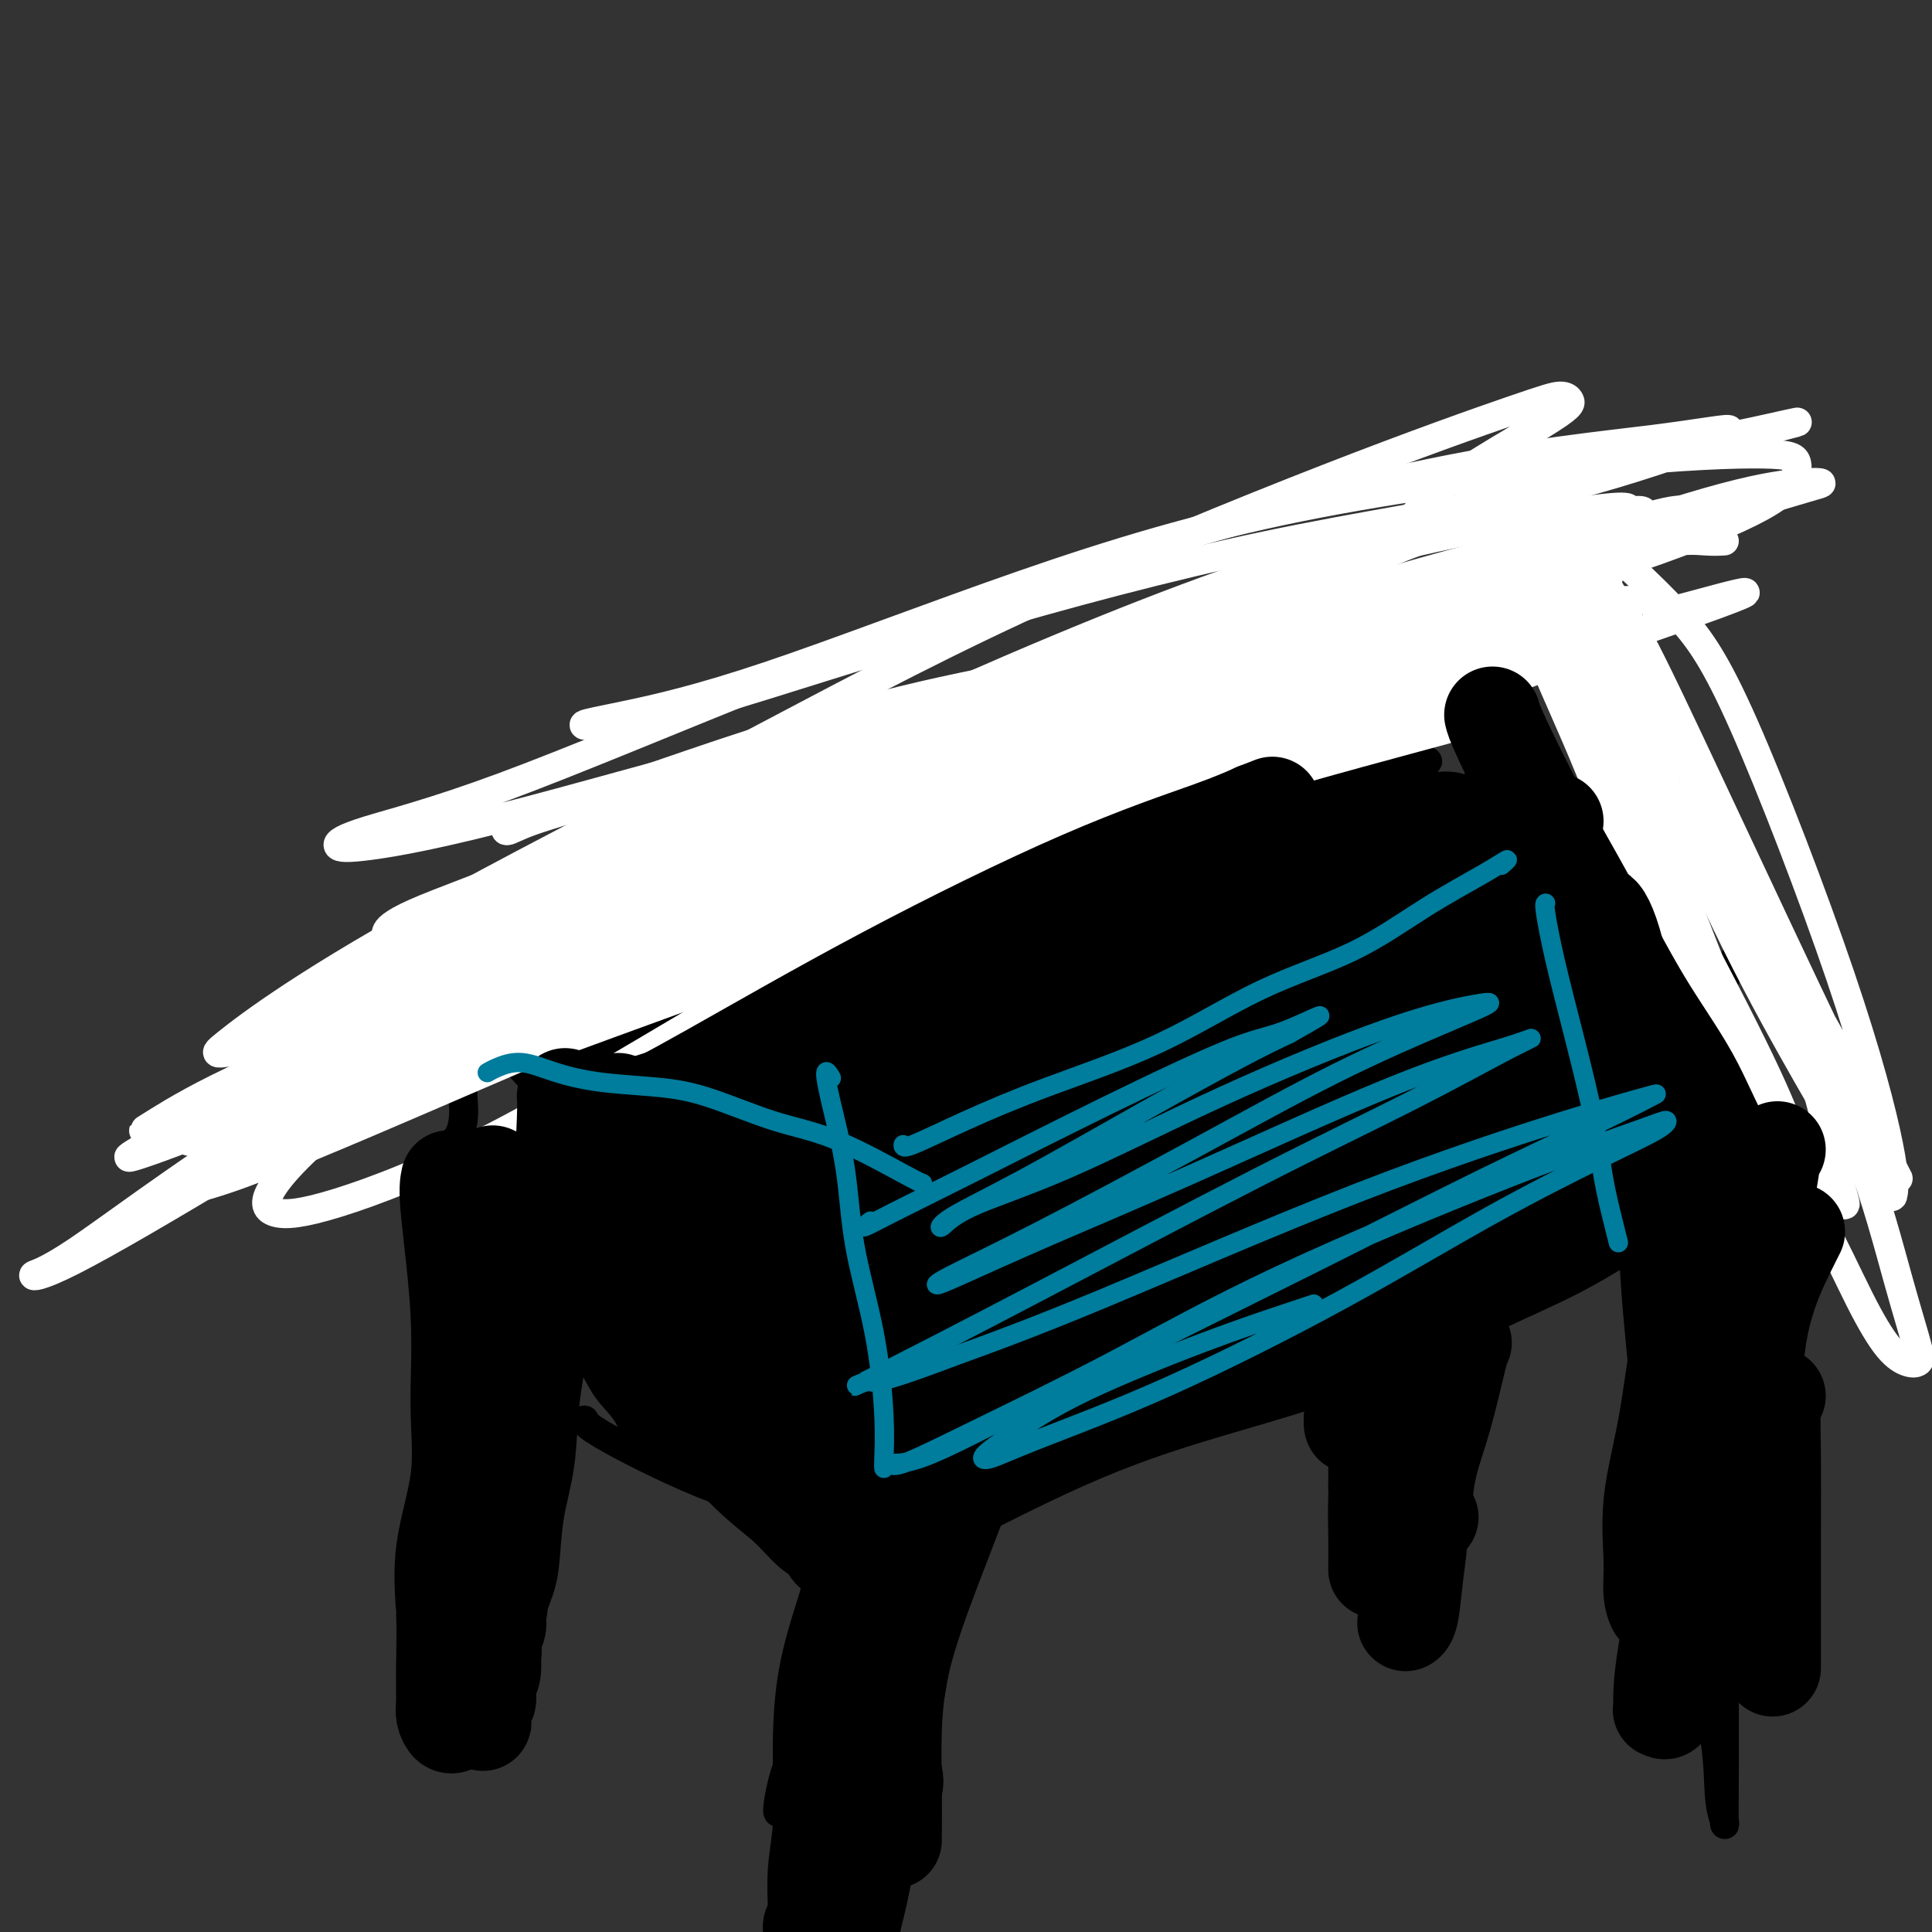<svg viewBox='0 0 400 400' version='1.1' xmlns='http://www.w3.org/2000/svg' xmlns:xlink='http://www.w3.org/1999/xlink'><rect x="0" y="0" width="400" height="400" fill="#333333" stroke="none"/><g fill='none' stroke='#000000' stroke-width='6' stroke-linecap='round' stroke-linejoin='round'><path d='M97,219c0.438,-0.122 0.877,-0.243 5,-3c4.123,-2.757 11.931,-8.148 19,-13c7.069,-4.852 13.400,-9.165 21,-14c7.600,-4.835 16.470,-10.194 25,-15c8.530,-4.806 16.722,-9.061 25,-14c8.278,-4.939 16.644,-10.563 24,-15c7.356,-4.437 13.702,-7.686 19,-11c5.298,-3.314 9.550,-6.692 13,-9c3.450,-2.308 6.100,-3.547 8,-5c1.900,-1.453 3.050,-3.122 4,-4c0.950,-0.878 1.700,-0.965 2,-1c0.300,-0.035 0.150,-0.017 0,0'/><path d='M103,215c0.282,0.624 0.564,1.247 3,4c2.436,2.753 7.027,7.634 10,11c2.973,3.366 4.327,5.217 6,7c1.673,1.783 3.665,3.499 5,5c1.335,1.501 2.013,2.789 2,3c-0.013,0.211 -0.718,-0.654 -1,-1c-0.282,-0.346 -0.141,-0.173 0,0'/><path d='M280,118c3.051,4.002 6.103,8.004 8,11c1.897,2.996 2.640,4.984 4,7c1.360,2.016 3.339,4.058 5,6c1.661,1.942 3.005,3.785 5,6c1.995,2.215 4.640,4.803 7,7c2.360,2.197 4.434,4.002 6,6c1.566,1.998 2.623,4.190 4,6c1.377,1.810 3.075,3.239 4,5c0.925,1.761 1.077,3.852 2,6c0.923,2.148 2.615,4.351 4,6c1.385,1.649 2.462,2.743 3,4c0.538,1.257 0.536,2.677 1,4c0.464,1.323 1.394,2.548 2,3c0.606,0.452 0.887,0.129 1,0c0.113,-0.129 0.056,-0.065 0,0'/><path d='M340,207c-0.593,-0.441 -1.186,-0.883 -3,0c-1.814,0.883 -4.850,3.090 -8,5c-3.150,1.910 -6.416,3.523 -10,5c-3.584,1.477 -7.488,2.817 -12,5c-4.512,2.183 -9.634,5.208 -15,8c-5.366,2.792 -10.976,5.352 -17,8c-6.024,2.648 -12.461,5.384 -18,8c-5.539,2.616 -10.181,5.113 -16,8c-5.819,2.887 -12.815,6.163 -19,9c-6.185,2.837 -11.558,5.234 -17,8c-5.442,2.766 -10.952,5.900 -15,8c-4.048,2.100 -6.634,3.165 -10,5c-3.366,1.835 -7.511,4.439 -10,6c-2.489,1.561 -3.322,2.078 -4,3c-0.678,0.922 -1.202,2.247 -2,3c-0.798,0.753 -1.869,0.933 -2,1c-0.131,0.067 0.677,0.019 1,0c0.323,-0.019 0.162,-0.010 0,0'/><path d='M117,239c0.348,0.078 0.695,0.157 2,1c1.305,0.843 3.567,2.452 6,4c2.433,1.548 5.038,3.037 8,5c2.962,1.963 6.281,4.402 9,7c2.719,2.598 4.836,5.356 7,8c2.164,2.644 4.373,5.175 6,7c1.627,1.825 2.671,2.945 4,5c1.329,2.055 2.944,5.046 4,7c1.056,1.954 1.554,2.872 2,4c0.446,1.128 0.842,2.465 1,3c0.158,0.535 0.079,0.267 0,0'/><path d='M101,216c0.000,0.000 0.100,0.100 0.1,0.1'/><path d='M98,212c0.230,0.002 0.461,0.004 0,2c-0.461,1.996 -1.612,5.985 -2,9c-0.388,3.015 -0.011,5.056 0,7c0.011,1.944 -0.343,3.793 -1,5c-0.657,1.207 -1.616,1.774 -2,2c-0.384,0.226 -0.192,0.113 0,0'/><path d='M87,244c0.208,-0.439 0.416,-0.878 2,0c1.584,0.878 4.543,3.072 7,5c2.457,1.928 4.411,3.590 6,5c1.589,1.410 2.813,2.568 4,4c1.187,1.432 2.338,3.137 4,5c1.662,1.863 3.837,3.884 5,6c1.163,2.116 1.316,4.328 2,6c0.684,1.672 1.900,2.804 3,4c1.100,1.196 2.085,2.457 3,4c0.915,1.543 1.762,3.369 3,5c1.238,1.631 2.868,3.066 4,5c1.132,1.934 1.766,4.367 2,5c0.234,0.633 0.067,-0.533 0,-1c-0.067,-0.467 -0.033,-0.233 0,0'/><path d='M173,291c-0.452,3.690 -0.905,7.381 -1,10c-0.095,2.619 0.167,4.167 0,5c-0.167,0.833 -0.762,0.952 -1,1c-0.238,0.048 -0.119,0.024 0,0'/><path d='M169,321c0.262,-0.299 0.523,-0.597 2,-1c1.477,-0.403 4.168,-0.910 7,-2c2.832,-1.090 5.805,-2.761 10,-5c4.195,-2.239 9.611,-5.045 14,-7c4.389,-1.955 7.750,-3.059 12,-5c4.250,-1.941 9.389,-4.718 14,-7c4.611,-2.282 8.692,-4.069 14,-6c5.308,-1.931 11.841,-4.006 17,-6c5.159,-1.994 8.945,-3.907 14,-6c5.055,-2.093 11.381,-4.366 16,-6c4.619,-1.634 7.531,-2.630 11,-4c3.469,-1.370 7.495,-3.113 11,-5c3.505,-1.887 6.490,-3.919 9,-5c2.510,-1.081 4.545,-1.210 7,-2c2.455,-0.790 5.330,-2.240 8,-3c2.670,-0.760 5.135,-0.831 7,-1c1.865,-0.169 3.130,-0.438 5,-1c1.870,-0.562 4.347,-1.419 7,-2c2.653,-0.581 5.484,-0.887 6,-1c0.516,-0.113 -1.281,-0.032 -2,0c-0.719,0.032 -0.359,0.016 0,0'/><path d='M362,193c-0.075,0.207 -0.150,0.413 -1,2c-0.850,1.587 -2.474,4.554 -4,8c-1.526,3.446 -2.953,7.372 -4,11c-1.047,3.628 -1.713,6.958 -3,10c-1.287,3.042 -3.196,5.796 -4,8c-0.804,2.204 -0.504,3.859 -1,5c-0.496,1.141 -1.787,1.769 -2,2c-0.213,0.231 0.654,0.066 1,0c0.346,-0.066 0.173,-0.033 0,0'/><path d='M121,294c0.156,0.438 0.312,0.877 2,2c1.688,1.123 4.908,2.932 9,5c4.092,2.068 9.056,4.397 13,6c3.944,1.603 6.867,2.482 11,4c4.133,1.518 9.475,3.675 13,5c3.525,1.325 5.234,1.819 7,2c1.766,0.181 3.591,0.049 4,0c0.409,-0.049 -0.597,-0.014 -1,0c-0.403,0.014 -0.201,0.007 0,0'/><path d='M98,244c0.009,0.465 0.018,0.931 0,3c-0.018,2.069 -0.063,5.742 0,10c0.063,4.258 0.233,9.102 0,14c-0.233,4.898 -0.870,9.851 -1,15c-0.130,5.149 0.246,10.494 0,15c-0.246,4.506 -1.114,8.171 -2,12c-0.886,3.829 -1.789,7.820 -2,11c-0.211,3.180 0.272,5.548 0,8c-0.272,2.452 -1.299,4.987 -2,7c-0.701,2.013 -1.078,3.502 -1,5c0.078,1.498 0.609,3.004 0,4c-0.609,0.996 -2.359,1.484 -3,2c-0.641,0.516 -0.173,1.062 0,1c0.173,-0.062 0.049,-0.732 0,-1c-0.049,-0.268 -0.025,-0.134 0,0'/><path d='M89,244c-0.218,0.332 -0.435,0.663 0,5c0.435,4.337 1.523,12.679 2,20c0.477,7.321 0.341,13.620 1,20c0.659,6.380 2.111,12.842 3,19c0.889,6.158 1.213,12.013 1,17c-0.213,4.987 -0.965,9.106 -1,13c-0.035,3.894 0.646,7.561 0,10c-0.646,2.439 -2.618,3.648 -3,5c-0.382,1.352 0.825,2.847 1,4c0.175,1.153 -0.684,1.964 -1,2c-0.316,0.036 -0.090,-0.704 0,-1c0.090,-0.296 0.045,-0.148 0,0'/><path d='M100,263c-0.052,0.627 -0.103,1.255 -1,5c-0.897,3.745 -2.639,10.609 -4,18c-1.361,7.391 -2.340,15.309 -3,22c-0.660,6.691 -1.000,12.153 -1,17c-0.000,4.847 0.340,9.078 1,12c0.660,2.922 1.641,4.536 2,6c0.359,1.464 0.097,2.779 0,3c-0.097,0.221 -0.028,-0.651 0,-1c0.028,-0.349 0.014,-0.174 0,0'/><path d='M185,323c-0.311,4.311 -0.622,8.622 -1,11c-0.378,2.378 -0.822,2.822 -1,3c-0.178,0.178 -0.089,0.089 0,0'/><path d='M112,214c0.302,-0.366 0.603,-0.731 4,-2c3.397,-1.269 9.889,-3.440 17,-6c7.111,-2.560 14.841,-5.507 23,-9c8.159,-3.493 16.747,-7.532 25,-11c8.253,-3.468 16.173,-6.363 24,-9c7.827,-2.637 15.563,-5.014 22,-8c6.437,-2.986 11.577,-6.580 17,-9c5.423,-2.420 11.130,-3.666 15,-5c3.870,-1.334 5.901,-2.757 8,-4c2.099,-1.243 4.264,-2.308 6,-3c1.736,-0.692 3.044,-1.012 4,-1c0.956,0.012 1.562,0.357 2,0c0.438,-0.357 0.708,-1.416 1,-2c0.292,-0.584 0.605,-0.691 1,-1c0.395,-0.309 0.873,-0.819 1,-1c0.127,-0.181 -0.096,-0.035 0,0c0.096,0.035 0.512,-0.043 1,0c0.488,0.043 1.047,0.208 1,0c-0.047,-0.208 -0.699,-0.788 -1,-1c-0.301,-0.212 -0.250,-0.056 -1,0c-0.750,0.056 -2.302,0.014 -5,1c-2.698,0.986 -6.540,3.002 -12,5c-5.460,1.998 -12.536,3.979 -20,7c-7.464,3.021 -15.317,7.083 -23,11c-7.683,3.917 -15.195,7.691 -23,12c-7.805,4.309 -15.902,9.155 -24,14'/><path d='M175,192c-14.716,7.450 -16.507,7.575 -21,10c-4.493,2.425 -11.688,7.151 -17,10c-5.312,2.849 -8.741,3.822 -11,5c-2.259,1.178 -3.349,2.561 -4,3c-0.651,0.439 -0.863,-0.067 0,-1c0.863,-0.933 2.799,-2.295 8,-5c5.201,-2.705 13.666,-6.753 25,-12c11.334,-5.247 25.539,-11.691 39,-17c13.461,-5.309 26.180,-9.481 37,-13c10.820,-3.519 19.743,-6.383 30,-10c10.257,-3.617 21.848,-7.985 27,-10c5.152,-2.015 3.865,-1.677 5,-2c1.135,-0.323 4.691,-1.306 6,-2c1.309,-0.694 0.372,-1.097 0,-1c-0.372,0.097 -0.180,0.695 -2,1c-1.820,0.305 -5.651,0.317 -12,2c-6.349,1.683 -15.215,5.039 -26,9c-10.785,3.961 -23.488,8.529 -35,12c-11.512,3.471 -21.835,5.844 -32,9c-10.165,3.156 -20.174,7.093 -29,11c-8.826,3.907 -16.468,7.783 -22,10c-5.532,2.217 -8.954,2.774 -11,3c-2.046,0.226 -2.716,0.120 -2,0c0.716,-0.120 2.818,-0.255 7,-2c4.182,-1.745 10.444,-5.101 21,-10c10.556,-4.899 25.407,-11.342 39,-17c13.593,-5.658 25.927,-10.533 38,-15c12.073,-4.467 23.886,-8.527 32,-12c8.114,-3.473 12.531,-6.358 16,-8c3.469,-1.642 5.991,-2.041 6,-2c0.009,0.041 -2.496,0.520 -5,1'/><path d='M282,139c-2.534,0.465 -6.368,1.127 -13,3c-6.632,1.873 -16.060,4.957 -27,9c-10.940,4.043 -23.391,9.045 -34,14c-10.609,4.955 -19.376,9.864 -28,14c-8.624,4.136 -17.103,7.500 -23,10c-5.897,2.500 -9.210,4.136 -11,5c-1.790,0.864 -2.057,0.954 -2,1c0.057,0.046 0.437,0.047 3,-1c2.563,-1.047 7.307,-3.142 16,-7c8.693,-3.858 21.333,-9.479 35,-15c13.667,-5.521 28.361,-10.942 40,-15c11.639,-4.058 20.222,-6.754 27,-9c6.778,-2.246 11.752,-4.041 15,-5c3.248,-0.959 4.770,-1.083 5,-1c0.230,0.083 -0.833,0.373 -3,1c-2.167,0.627 -5.437,1.592 -12,4c-6.563,2.408 -16.420,6.258 -28,11c-11.580,4.742 -24.885,10.376 -37,15c-12.115,4.624 -23.040,8.237 -33,12c-9.960,3.763 -18.954,7.676 -26,10c-7.046,2.324 -12.142,3.058 -14,3c-1.858,-0.058 -0.476,-0.910 -1,-1c-0.524,-0.090 -2.954,0.580 2,-2c4.954,-2.580 17.294,-8.412 32,-15c14.706,-6.588 31.780,-13.933 46,-19c14.220,-5.067 25.585,-7.855 36,-11c10.415,-3.145 19.879,-6.647 27,-9c7.121,-2.353 11.898,-3.559 14,-4c2.102,-0.441 1.527,-0.119 0,0c-1.527,0.119 -4.008,0.034 -11,2c-6.992,1.966 -18.496,5.983 -30,10'/><path d='M247,149c-15.291,5.233 -33.020,12.316 -48,18c-14.980,5.684 -27.211,9.968 -39,14c-11.789,4.032 -23.134,7.813 -31,11c-7.866,3.187 -12.251,5.780 -15,7c-2.749,1.220 -3.862,1.066 -4,1c-0.138,-0.066 0.700,-0.045 4,-1c3.300,-0.955 9.062,-2.886 20,-7c10.938,-4.114 27.052,-10.412 42,-15c14.948,-4.588 28.729,-7.467 41,-11c12.271,-3.533 23.032,-7.721 34,-11c10.968,-3.279 22.144,-5.648 27,-7c4.856,-1.352 3.393,-1.688 3,-2c-0.393,-0.312 0.283,-0.602 -1,0c-1.283,0.602 -4.526,2.094 -10,4c-5.474,1.906 -13.180,4.225 -24,8c-10.820,3.775 -24.755,9.004 -36,13c-11.245,3.996 -19.800,6.758 -28,10c-8.200,3.242 -16.045,6.965 -22,10c-5.955,3.035 -10.022,5.382 -13,7c-2.978,1.618 -4.869,2.506 -5,3c-0.131,0.494 1.498,0.594 4,0c2.502,-0.594 5.875,-1.881 14,-4c8.125,-2.119 21.000,-5.068 35,-9c14.000,-3.932 29.124,-8.846 42,-13c12.876,-4.154 23.505,-7.548 32,-10c8.495,-2.452 14.857,-3.964 19,-5c4.143,-1.036 6.069,-1.598 7,-2c0.931,-0.402 0.868,-0.644 -1,0c-1.868,0.644 -5.541,2.173 -13,5c-7.459,2.827 -18.702,6.950 -32,12c-13.298,5.050 -28.649,11.025 -44,17'/><path d='M205,192c-20.054,7.950 -25.190,10.827 -33,14c-7.810,3.173 -18.293,6.644 -25,9c-6.707,2.356 -9.639,3.596 -11,4c-1.361,0.404 -1.152,-0.029 1,-1c2.152,-0.971 6.247,-2.480 15,-6c8.753,-3.520 22.166,-9.052 38,-15c15.834,-5.948 34.090,-12.311 50,-17c15.910,-4.689 29.473,-7.703 39,-10c9.527,-2.297 15.019,-3.876 19,-5c3.981,-1.124 6.453,-1.794 5,-1c-1.453,0.794 -6.831,3.053 -10,4c-3.169,0.947 -4.129,0.581 -13,4c-8.871,3.419 -25.653,10.622 -41,17c-15.347,6.378 -29.257,11.930 -41,17c-11.743,5.070 -21.317,9.656 -29,13c-7.683,3.344 -13.473,5.444 -17,7c-3.527,1.556 -4.789,2.569 -5,3c-0.211,0.431 0.629,0.282 5,-1c4.371,-1.282 12.272,-3.696 26,-8c13.728,-4.304 33.284,-10.498 48,-16c14.716,-5.502 24.592,-10.312 34,-14c9.408,-3.688 18.347,-6.253 24,-8c5.653,-1.747 8.021,-2.674 9,-3c0.979,-0.326 0.569,-0.050 -3,1c-3.569,1.050 -10.298,2.873 -22,7c-11.702,4.127 -28.378,10.557 -46,17c-17.622,6.443 -36.192,12.901 -50,18c-13.808,5.099 -22.856,8.841 -30,12c-7.144,3.159 -12.385,5.735 -15,7c-2.615,1.265 -2.604,1.219 0,0c2.604,-1.219 7.802,-3.609 13,-6'/><path d='M140,235c8.494,-3.597 23.228,-9.590 42,-17c18.772,-7.410 41.582,-16.238 58,-22c16.418,-5.762 26.444,-8.459 35,-11c8.556,-2.541 15.644,-4.924 19,-6c3.356,-1.076 2.981,-0.843 1,0c-1.981,0.843 -5.569,2.295 -15,6c-9.431,3.705 -24.704,9.662 -43,17c-18.296,7.338 -39.613,16.055 -54,22c-14.387,5.945 -21.842,9.117 -28,12c-6.158,2.883 -11.019,5.475 -12,6c-0.981,0.525 1.919,-1.018 4,-2c2.081,-0.982 3.344,-1.403 25,-9c21.656,-7.597 63.703,-22.371 83,-29c19.297,-6.629 15.842,-5.113 22,-7c6.158,-1.887 21.930,-7.178 30,-10c8.070,-2.822 8.438,-3.176 8,-3c-0.438,0.176 -1.682,0.883 -8,3c-6.318,2.117 -17.711,5.643 -35,12c-17.289,6.357 -40.476,15.545 -57,23c-16.524,7.455 -26.386,13.176 -35,18c-8.614,4.824 -15.980,8.752 -20,11c-4.020,2.248 -4.694,2.817 -4,3c0.694,0.183 2.756,-0.021 10,-2c7.244,-1.979 19.669,-5.732 38,-12c18.331,-6.268 42.567,-15.049 60,-21c17.433,-5.951 28.063,-9.072 38,-12c9.937,-2.928 19.182,-5.663 23,-7c3.818,-1.337 2.209,-1.276 0,-1c-2.209,0.276 -5.018,0.767 -15,4c-9.982,3.233 -27.138,9.210 -45,16c-17.862,6.790 -36.431,14.395 -55,22'/><path d='M210,239c-23.965,9.173 -26.378,11.605 -32,15c-5.622,3.395 -14.452,7.753 -18,10c-3.548,2.247 -1.814,2.383 0,2c1.814,-0.383 3.710,-1.284 11,-4c7.290,-2.716 19.976,-7.248 37,-14c17.024,-6.752 38.386,-15.724 54,-22c15.614,-6.276 25.479,-9.856 34,-13c8.521,-3.144 15.698,-5.852 19,-7c3.302,-1.148 2.727,-0.736 0,0c-2.727,0.736 -7.608,1.798 -18,6c-10.392,4.202 -26.297,11.546 -45,20c-18.703,8.454 -40.205,18.018 -55,25c-14.795,6.982 -22.882,11.383 -29,15c-6.118,3.617 -10.267,6.449 -12,8c-1.733,1.551 -1.052,1.822 2,1c3.052,-0.822 8.474,-2.736 20,-7c11.526,-4.264 29.156,-10.877 47,-18c17.844,-7.123 35.903,-14.757 49,-20c13.097,-5.243 21.232,-8.097 27,-10c5.768,-1.903 9.169,-2.857 10,-3c0.831,-0.143 -0.908,0.526 -6,2c-5.092,1.474 -13.538,3.755 -27,9c-13.462,5.245 -31.941,13.456 -46,20c-14.059,6.544 -23.698,11.422 -32,16c-8.302,4.578 -15.267,8.858 -19,11c-3.733,2.142 -4.233,2.148 -4,2c0.233,-0.148 1.198,-0.448 6,-2c4.802,-1.552 13.442,-4.354 27,-10c13.558,-5.646 32.035,-14.135 47,-20c14.965,-5.865 26.419,-9.104 35,-12c8.581,-2.896 14.291,-5.448 20,-8'/><path d='M312,231c22.015,-8.338 9.553,-3.183 4,-1c-5.553,2.183 -4.197,1.393 -9,3c-4.803,1.607 -15.764,5.611 -32,12c-16.236,6.389 -37.746,15.162 -53,22c-15.254,6.838 -24.252,11.739 -33,16c-8.748,4.261 -17.244,7.882 -22,10c-4.756,2.118 -5.771,2.733 -6,3c-0.229,0.267 0.327,0.184 5,-2c4.673,-2.184 13.462,-6.471 28,-13c14.538,-6.529 34.824,-15.299 50,-22c15.176,-6.701 25.241,-11.331 34,-15c8.759,-3.669 16.211,-6.377 20,-8c3.789,-1.623 3.915,-2.162 3,-2c-0.915,0.162 -2.871,1.026 -9,3c-6.129,1.974 -16.430,5.058 -30,10c-13.570,4.942 -30.409,11.743 -42,16c-11.591,4.257 -17.934,5.970 -23,8c-5.066,2.030 -8.857,4.377 -10,5c-1.143,0.623 0.360,-0.479 3,-2c2.640,-1.521 6.415,-3.462 15,-8c8.585,-4.538 21.980,-11.675 37,-19c15.020,-7.325 31.666,-14.839 44,-20c12.334,-5.161 20.354,-7.971 26,-10c5.646,-2.029 8.916,-3.278 10,-4c1.084,-0.722 -0.018,-0.917 -5,0c-4.982,0.917 -13.844,2.946 -27,7c-13.156,4.054 -30.605,10.133 -45,16c-14.395,5.867 -25.735,11.521 -35,16c-9.265,4.479 -16.456,7.783 -21,10c-4.544,2.217 -6.441,3.348 -6,3c0.441,-0.348 3.221,-2.174 6,-4'/><path d='M189,261c4.033,-2.367 11.115,-6.286 23,-13c11.885,-6.714 28.571,-16.223 43,-24c14.429,-7.777 26.599,-13.820 37,-19c10.401,-5.180 19.032,-9.496 24,-12c4.968,-2.504 6.272,-3.196 6,-4c-0.272,-0.804 -2.119,-1.719 -9,-1c-6.881,0.719 -18.795,3.071 -36,7c-17.205,3.929 -39.701,9.434 -55,14c-15.299,4.566 -23.401,8.192 -30,11c-6.599,2.808 -11.697,4.799 -14,6c-2.303,1.201 -1.813,1.613 0,1c1.813,-0.613 4.948,-2.253 12,-6c7.052,-3.747 18.021,-9.603 33,-17c14.979,-7.397 33.968,-16.335 46,-22c12.032,-5.665 17.108,-8.058 21,-10c3.892,-1.942 6.601,-3.435 7,-4c0.399,-0.565 -1.511,-0.203 -7,1c-5.489,1.203 -14.555,3.246 -28,7c-13.445,3.754 -31.269,9.218 -44,14c-12.731,4.782 -20.371,8.882 -27,12c-6.629,3.118 -12.249,5.254 -14,6c-1.751,0.746 0.365,0.102 3,-1c2.635,-1.102 5.788,-2.663 15,-7c9.212,-4.337 24.483,-11.450 39,-19c14.517,-7.550 28.280,-15.538 38,-21c9.720,-5.462 15.398,-8.400 18,-10c2.602,-1.600 2.128,-1.862 1,-2c-1.128,-0.138 -2.911,-0.150 -9,2c-6.089,2.150 -16.486,6.464 -32,13c-15.514,6.536 -36.147,15.296 -50,22c-13.853,6.704 -20.927,11.352 -28,16'/><path d='M172,201c-7.018,4.016 -10.562,6.058 -12,7c-1.438,0.942 -0.769,0.786 2,0c2.769,-0.786 7.639,-2.200 17,-6c9.361,-3.800 23.213,-9.985 36,-16c12.787,-6.015 24.510,-11.860 35,-16c10.490,-4.140 19.747,-6.576 25,-8c5.253,-1.424 6.501,-1.835 7,-2c0.499,-0.165 0.250,-0.082 0,0'/><path d='M177,282c-0.241,0.630 -0.481,1.259 -1,4c-0.519,2.741 -1.316,7.593 -2,11c-0.684,3.407 -1.254,5.369 -2,7c-0.746,1.631 -1.666,2.931 -2,4c-0.334,1.069 -0.080,1.907 0,2c0.080,0.093 -0.014,-0.558 0,-1c0.014,-0.442 0.136,-0.674 0,-2c-0.136,-1.326 -0.530,-3.746 0,-6c0.530,-2.254 1.984,-4.341 3,-6c1.016,-1.659 1.593,-2.889 2,-4c0.407,-1.111 0.645,-2.103 1,-2c0.355,0.103 0.827,1.302 1,2c0.173,0.698 0.046,0.894 0,2c-0.046,1.106 -0.012,3.121 0,5c0.012,1.879 0.003,3.621 0,4c-0.003,0.379 -0.001,-0.606 0,-1c0.001,-0.394 0.000,-0.197 0,0'/><path d='M175,312c1.206,-0.287 2.412,-0.574 9,-4c6.588,-3.426 18.556,-9.990 30,-15c11.444,-5.010 22.362,-8.465 33,-12c10.638,-3.535 20.995,-7.150 30,-10c9.005,-2.850 16.659,-4.936 23,-7c6.341,-2.064 11.368,-4.106 14,-5c2.632,-0.894 2.868,-0.639 3,-1c0.132,-0.361 0.158,-1.336 -2,-1c-2.158,0.336 -6.502,1.984 -15,4c-8.498,2.016 -21.152,4.399 -35,8c-13.848,3.601 -28.890,8.421 -41,12c-12.110,3.579 -21.289,5.918 -28,8c-6.711,2.082 -10.956,3.906 -14,5c-3.044,1.094 -4.888,1.456 -5,2c-0.112,0.544 1.507,1.270 6,0c4.493,-1.270 11.861,-4.535 25,-9c13.139,-4.465 32.048,-10.128 47,-16c14.952,-5.872 25.947,-11.952 37,-17c11.053,-5.048 22.164,-9.063 30,-12c7.836,-2.937 12.395,-4.795 15,-6c2.605,-1.205 3.254,-1.757 3,-2c-0.254,-0.243 -1.413,-0.177 -5,1c-3.587,1.177 -9.603,3.465 -19,7c-9.397,3.535 -22.177,8.317 -34,14c-11.823,5.683 -22.691,12.268 -32,17c-9.309,4.732 -17.061,7.610 -22,10c-4.939,2.390 -7.066,4.290 -8,5c-0.934,0.710 -0.674,0.230 2,-1c2.674,-1.230 7.764,-3.208 18,-8c10.236,-4.792 25.618,-12.396 41,-20'/><path d='M281,259c17.263,-8.352 29.919,-14.730 40,-19c10.081,-4.270 17.587,-6.430 22,-8c4.413,-1.570 5.732,-2.550 6,-3c0.268,-0.450 -0.515,-0.368 -5,1c-4.485,1.368 -12.671,4.024 -26,9c-13.329,4.976 -31.799,12.272 -50,20c-18.201,7.728 -36.131,15.888 -48,21c-11.869,5.112 -17.677,7.175 -20,8c-2.323,0.825 -1.162,0.413 0,0'/><path d='M140,284c-0.305,-0.612 -0.609,-1.223 -2,-5c-1.391,-3.777 -3.868,-10.718 -6,-15c-2.132,-4.282 -3.918,-5.903 -6,-8c-2.082,-2.097 -4.461,-4.669 -6,-6c-1.539,-1.331 -2.239,-1.420 -4,-2c-1.761,-0.580 -4.582,-1.652 -6,-2c-1.418,-0.348 -1.432,0.027 -2,0c-0.568,-0.027 -1.692,-0.457 -1,0c0.692,0.457 3.198,1.799 7,4c3.802,2.201 8.900,5.260 16,9c7.100,3.740 16.202,8.162 22,12c5.798,3.838 8.293,7.091 11,9c2.707,1.909 5.628,2.472 7,3c1.372,0.528 1.197,1.020 1,1c-0.197,-0.020 -0.415,-0.553 -1,-1c-0.585,-0.447 -1.537,-0.808 -3,-2c-1.463,-1.192 -3.437,-3.213 -6,-6c-2.563,-2.787 -5.716,-6.339 -8,-9c-2.284,-2.661 -3.701,-4.432 -5,-6c-1.299,-1.568 -2.481,-2.934 -3,-3c-0.519,-0.066 -0.376,1.168 0,2c0.376,0.832 0.986,1.262 2,3c1.014,1.738 2.433,4.782 3,6c0.567,1.218 0.284,0.609 0,0'/><path d='M176,304c-0.257,-0.108 -0.513,-0.217 -1,2c-0.487,2.217 -1.203,6.758 -2,12c-0.797,5.242 -1.674,11.185 -2,16c-0.326,4.815 -0.101,8.503 0,12c0.101,3.497 0.078,6.803 0,9c-0.078,2.197 -0.210,3.283 0,4c0.210,0.717 0.763,1.063 1,0c0.237,-1.063 0.156,-3.536 1,-8c0.844,-4.464 2.611,-10.919 4,-16c1.389,-5.081 2.400,-8.786 3,-12c0.600,-3.214 0.788,-5.936 1,-7c0.212,-1.064 0.449,-0.471 1,0c0.551,0.471 1.418,0.819 2,2c0.582,1.181 0.881,3.195 1,4c0.119,0.805 0.060,0.403 0,0'/><path d='M369,242c-0.022,0.919 -0.044,1.838 -1,6c-0.956,4.162 -2.845,11.567 -4,17c-1.155,5.433 -1.577,8.893 -2,12c-0.423,3.107 -0.846,5.861 -1,8c-0.154,2.139 -0.040,3.665 0,4c0.040,0.335 0.007,-0.520 0,-1c-0.007,-0.480 0.012,-0.586 0,-2c-0.012,-1.414 -0.056,-4.135 0,-7c0.056,-2.865 0.210,-5.874 0,-8c-0.210,-2.126 -0.786,-3.371 -1,-5c-0.214,-1.629 -0.068,-3.644 0,-5c0.068,-1.356 0.056,-2.054 0,-2c-0.056,0.054 -0.156,0.860 0,1c0.156,0.140 0.567,-0.388 0,1c-0.567,1.388 -2.114,4.690 -3,8c-0.886,3.310 -1.113,6.628 -2,10c-0.887,3.372 -2.435,6.799 -3,9c-0.565,2.201 -0.148,3.177 0,4c0.148,0.823 0.026,1.494 0,1c-0.026,-0.494 0.046,-2.152 0,-4c-0.046,-1.848 -0.208,-3.887 0,-6c0.208,-2.113 0.787,-4.300 1,-6c0.213,-1.700 0.061,-2.914 0,-3c-0.061,-0.086 -0.030,0.957 0,2'/><path d='M353,276c0.260,-2.064 0.410,0.777 0,4c-0.410,3.223 -1.380,6.829 -2,10c-0.620,3.171 -0.892,5.906 -1,7c-0.108,1.094 -0.054,0.547 0,0'/><path d='M300,259c0.481,0.007 0.962,0.015 0,2c-0.962,1.985 -3.368,5.948 -5,8c-1.632,2.052 -2.490,2.193 -3,3c-0.510,0.807 -0.673,2.279 -1,3c-0.327,0.721 -0.820,0.689 -1,1c-0.180,0.311 -0.048,0.964 0,1c0.048,0.036 0.013,-0.547 0,-1c-0.013,-0.453 -0.004,-0.777 0,-2c0.004,-1.223 0.002,-3.345 0,-5c-0.002,-1.655 -0.003,-2.844 0,-3c0.003,-0.156 0.012,0.723 0,1c-0.012,0.277 -0.045,-0.046 0,1c0.045,1.046 0.169,3.460 0,6c-0.169,2.540 -0.630,5.207 -1,8c-0.370,2.793 -0.650,5.714 -1,8c-0.350,2.286 -0.771,3.938 -1,5c-0.229,1.062 -0.268,1.533 0,2c0.268,0.467 0.842,0.931 1,1c0.158,0.069 -0.101,-0.256 0,-1c0.101,-0.744 0.563,-1.907 1,-3c0.437,-1.093 0.848,-2.117 1,-3c0.152,-0.883 0.043,-1.627 0,-2c-0.043,-0.373 -0.022,-0.377 0,-1c0.022,-0.623 0.045,-1.866 0,-2c-0.045,-0.134 -0.156,0.840 0,1c0.156,0.160 0.581,-0.495 0,1c-0.581,1.495 -2.166,5.142 -3,8c-0.834,2.858 -0.917,4.929 -1,7'/><path d='M286,303c-0.619,2.952 -0.166,2.831 0,3c0.166,0.169 0.045,0.627 0,0c-0.045,-0.627 -0.013,-2.341 0,-4c0.013,-1.659 0.007,-3.265 0,-4c-0.007,-0.735 -0.016,-0.600 0,-1c0.016,-0.400 0.057,-1.337 0,-2c-0.057,-0.663 -0.211,-1.054 0,-1c0.211,0.054 0.788,0.553 1,1c0.212,0.447 0.061,0.842 0,1c-0.061,0.158 -0.030,0.079 0,0'/><path d='M369,244c-0.230,0.421 -0.460,0.843 -1,3c-0.540,2.157 -1.390,6.051 -2,11c-0.610,4.949 -0.980,10.953 -2,17c-1.020,6.047 -2.689,12.138 -4,17c-1.311,4.862 -2.264,8.494 -3,12c-0.736,3.506 -1.255,6.885 -2,9c-0.745,2.115 -1.714,2.967 -2,4c-0.286,1.033 0.113,2.246 0,3c-0.113,0.754 -0.737,1.048 -1,1c-0.263,-0.048 -0.165,-0.437 0,-1c0.165,-0.563 0.398,-1.298 1,-5c0.602,-3.702 1.572,-10.369 3,-18c1.428,-7.631 3.314,-16.225 4,-22c0.686,-5.775 0.173,-8.730 0,-11c-0.173,-2.270 -0.004,-3.857 0,-5c0.004,-1.143 -0.156,-1.844 0,-3c0.156,-1.156 0.628,-2.767 0,4c-0.628,6.767 -2.354,21.911 -3,29c-0.646,7.089 -0.211,6.123 0,10c0.211,3.877 0.196,12.599 0,19c-0.196,6.401 -0.575,10.483 -1,14c-0.425,3.517 -0.898,6.468 -1,9c-0.102,2.532 0.165,4.643 0,6c-0.165,1.357 -0.761,1.959 -1,2c-0.239,0.041 -0.119,-0.480 0,-1'/><path d='M354,348c-0.912,13.390 -0.191,0.863 0,-8c0.191,-8.863 -0.147,-14.064 0,-24c0.147,-9.936 0.778,-24.608 1,-33c0.222,-8.392 0.036,-10.503 0,-12c-0.036,-1.497 0.079,-2.381 0,-2c-0.079,0.381 -0.350,2.028 -1,5c-0.650,2.972 -1.678,7.271 -2,14c-0.322,6.729 0.061,15.890 0,26c-0.061,10.110 -0.566,21.169 0,29c0.566,7.831 2.204,12.433 3,17c0.796,4.567 0.749,9.097 1,12c0.251,2.903 0.799,4.178 1,5c0.201,0.822 0.055,1.190 0,0c-0.055,-1.190 -0.019,-3.937 0,-9c0.019,-5.063 0.020,-12.442 0,-24c-0.020,-11.558 -0.062,-27.294 0,-36c0.062,-8.706 0.228,-10.382 0,-12c-0.228,-1.618 -0.850,-3.178 -1,-4c-0.150,-0.822 0.171,-0.905 0,0c-0.171,0.905 -0.836,2.799 -1,6c-0.164,3.201 0.173,7.708 0,15c-0.173,7.292 -0.856,17.368 -1,25c-0.144,7.632 0.250,12.819 1,17c0.750,4.181 1.856,7.356 2,8c0.144,0.644 -0.673,-1.245 -1,-2c-0.327,-0.755 -0.163,-0.378 0,0'/><path d='M176,307c0.159,0.006 0.318,0.012 0,2c-0.318,1.988 -1.115,5.959 -2,12c-0.885,6.041 -1.860,14.151 -2,21c-0.140,6.849 0.555,12.437 1,18c0.445,5.563 0.640,11.100 1,15c0.360,3.900 0.885,6.163 1,8c0.115,1.837 -0.179,3.248 0,4c0.179,0.752 0.833,0.845 1,0c0.167,-0.845 -0.152,-2.630 0,-7c0.152,-4.370 0.773,-11.327 1,-20c0.227,-8.673 0.058,-19.061 0,-26c-0.058,-6.939 -0.005,-10.428 0,-13c0.005,-2.572 -0.037,-4.226 0,-5c0.037,-0.774 0.154,-0.667 0,0c-0.154,0.667 -0.577,1.893 -1,5c-0.423,3.107 -0.845,8.094 -1,14c-0.155,5.906 -0.043,12.731 0,19c0.043,6.269 0.018,11.983 0,16c-0.018,4.017 -0.030,6.336 0,8c0.030,1.664 0.101,2.673 0,3c-0.101,0.327 -0.373,-0.027 -1,-1c-0.627,-0.973 -1.610,-2.563 -3,-5c-1.390,-2.437 -3.186,-5.719 -4,-8c-0.814,-2.281 -0.645,-3.561 -1,-4c-0.355,-0.439 -1.233,-0.038 -2,1c-0.767,1.038 -1.422,2.711 -2,5c-0.578,2.289 -1.079,5.193 -1,6c0.079,0.807 0.737,-0.484 1,-1c0.263,-0.516 0.132,-0.258 0,0'/><path d='M200,308c0.623,-0.211 1.246,-0.423 4,-2c2.754,-1.577 7.639,-4.521 14,-8c6.361,-3.479 14.197,-7.495 22,-12c7.803,-4.505 15.574,-9.500 23,-14c7.426,-4.500 14.507,-8.505 21,-12c6.493,-3.495 12.400,-6.481 18,-9c5.600,-2.519 10.895,-4.570 15,-6c4.105,-1.430 7.021,-2.239 9,-3c1.979,-0.761 3.022,-1.474 4,-2c0.978,-0.526 1.891,-0.864 2,-1c0.109,-0.136 -0.588,-0.070 -1,0c-0.412,0.070 -0.541,0.142 -1,0c-0.459,-0.142 -1.247,-0.499 -3,0c-1.753,0.499 -4.469,1.855 -9,3c-4.531,1.145 -10.877,2.079 -18,4c-7.123,1.921 -15.023,4.828 -23,8c-7.977,3.172 -16.031,6.609 -24,10c-7.969,3.391 -15.852,6.738 -23,10c-7.148,3.262 -13.561,6.440 -19,9c-5.439,2.560 -9.906,4.502 -13,6c-3.094,1.498 -4.817,2.552 -5,3c-0.183,0.448 1.174,0.290 4,-1c2.826,-1.290 7.122,-3.713 16,-7c8.878,-3.287 22.337,-7.437 35,-12c12.663,-4.563 24.531,-9.539 34,-14c9.469,-4.461 16.540,-8.408 22,-11c5.460,-2.592 9.309,-3.829 12,-5c2.691,-1.171 4.225,-2.277 4,-3c-0.225,-0.723 -2.207,-1.064 -4,-1c-1.793,0.064 -3.396,0.532 -5,1'/><path d='M311,239c-1.500,0.000 -0.750,0.000 0,0'/></g>
<g fill='none' stroke='#FFFFFF' stroke-width='6' stroke-linecap='round' stroke-linejoin='round'><path d='M210,153c-1.313,0.142 -2.626,0.285 -7,1c-4.374,0.715 -11.808,2.004 -23,5c-11.192,2.996 -26.142,7.700 -38,12c-11.858,4.300 -20.624,8.195 -29,13c-8.376,4.805 -16.361,10.519 -23,15c-6.639,4.481 -11.930,7.729 -15,10c-3.070,2.271 -3.917,3.563 -4,5c-0.083,1.437 0.599,3.018 4,3c3.401,-0.018 9.520,-1.633 23,-6c13.480,-4.367 34.322,-11.484 55,-20c20.678,-8.516 41.192,-18.429 60,-28c18.808,-9.571 35.909,-18.799 54,-27c18.091,-8.201 37.171,-15.373 53,-21c15.829,-5.627 28.407,-9.708 37,-12c8.593,-2.292 13.201,-2.796 16,-3c2.799,-0.204 3.789,-0.108 4,0c0.211,0.108 -0.356,0.228 -3,1c-2.644,0.772 -7.366,2.195 -17,5c-9.634,2.805 -24.182,6.991 -42,12c-17.818,5.009 -38.907,10.842 -58,17c-19.093,6.158 -36.189,12.640 -55,20c-18.811,7.360 -39.339,15.598 -56,22c-16.661,6.402 -29.457,10.968 -39,14c-9.543,3.032 -15.832,4.531 -20,6c-4.168,1.469 -6.214,2.908 -7,3c-0.786,0.092 -0.313,-1.163 1,-2c1.313,-0.837 3.465,-1.255 8,-3c4.535,-1.745 11.453,-4.818 23,-10c11.547,-5.182 27.724,-12.472 45,-19c17.276,-6.528 35.650,-12.294 53,-19c17.350,-6.706 33.675,-14.353 50,-22'/><path d='M260,125c34.706,-15.751 31.472,-17.629 36,-22c4.528,-4.371 16.818,-11.234 23,-15c6.182,-3.766 6.256,-4.434 6,-5c-0.256,-0.566 -0.840,-1.029 -2,-1c-1.160,0.029 -2.895,0.550 -10,3c-7.105,2.450 -19.581,6.829 -38,14c-18.419,7.171 -42.781,17.133 -64,27c-21.219,9.867 -39.296,19.640 -59,30c-19.704,10.360 -41.036,21.308 -57,30c-15.964,8.692 -26.560,15.128 -34,20c-7.440,4.872 -11.724,8.181 -14,10c-2.276,1.819 -2.544,2.148 -1,2c1.544,-0.148 4.901,-0.775 15,-6c10.099,-5.225 26.940,-15.050 50,-27c23.060,-11.950 52.339,-26.026 79,-38c26.661,-11.974 50.704,-21.847 72,-29c21.296,-7.153 39.847,-11.585 52,-15c12.153,-3.415 17.910,-5.814 21,-7c3.090,-1.186 3.512,-1.159 3,-1c-0.512,0.159 -1.959,0.448 -10,3c-8.041,2.552 -22.678,7.365 -44,15c-21.322,7.635 -49.331,18.091 -75,29c-25.669,10.909 -48.998,22.269 -72,34c-23.002,11.731 -45.679,23.831 -62,33c-16.321,9.169 -26.288,15.406 -32,19c-5.712,3.594 -7.169,4.546 -7,5c0.169,0.454 1.965,0.412 9,-2c7.035,-2.412 19.308,-7.193 41,-16c21.692,-8.807 52.802,-21.640 79,-33c26.198,-11.360 47.485,-21.246 66,-29c18.515,-7.754 34.257,-13.377 50,-19'/><path d='M281,134c42.953,-17.178 27.835,-10.624 23,-8c-4.835,2.624 0.614,1.317 1,1c0.386,-0.317 -4.291,0.355 -15,4c-10.709,3.645 -27.449,10.263 -49,19c-21.551,8.737 -47.912,19.592 -71,30c-23.088,10.408 -42.904,20.367 -61,29c-18.096,8.633 -34.472,15.939 -44,20c-9.528,4.061 -12.207,4.879 -13,5c-0.793,0.121 0.300,-0.453 5,-3c4.700,-2.547 13.005,-7.068 28,-15c14.995,-7.932 36.678,-19.275 56,-29c19.322,-9.725 36.282,-17.834 52,-25c15.718,-7.166 30.193,-13.391 40,-17c9.807,-3.609 14.945,-4.603 17,-5c2.055,-0.397 1.028,-0.199 0,0'/><path d='M350,106c-0.814,-0.356 -1.627,-0.713 -5,0c-3.373,0.713 -9.304,2.495 -23,8c-13.696,5.505 -35.156,14.732 -53,24c-17.844,9.268 -32.073,18.577 -51,30c-18.927,11.423 -42.553,24.959 -63,37c-20.447,12.041 -37.714,22.585 -52,30c-14.286,7.415 -25.590,11.699 -33,14c-7.410,2.301 -10.926,2.620 -13,2c-2.074,-0.620 -2.707,-2.178 0,-6c2.707,-3.822 8.753,-9.909 22,-20c13.247,-10.091 33.693,-24.188 56,-38c22.307,-13.812 46.474,-27.341 68,-37c21.526,-9.659 40.410,-15.449 59,-21c18.590,-5.551 36.887,-10.861 50,-15c13.113,-4.139 21.044,-7.105 25,-8c3.956,-0.895 3.939,0.281 2,1c-1.939,0.719 -5.800,0.982 -16,4c-10.200,3.018 -26.738,8.792 -50,18c-23.262,9.208 -53.249,21.851 -80,34c-26.751,12.149 -50.267,23.803 -74,37c-23.733,13.197 -47.683,27.936 -66,39c-18.317,11.064 -30.999,18.451 -38,22c-7.001,3.549 -8.320,3.258 -8,3c0.320,-0.258 2.279,-0.484 9,-5c6.721,-4.516 18.203,-13.321 39,-27c20.797,-13.679 50.908,-32.230 78,-47c27.092,-14.770 51.166,-25.759 72,-35c20.834,-9.241 38.430,-16.735 53,-23c14.570,-6.265 26.115,-11.302 33,-14c6.885,-2.698 9.110,-3.057 9,-3c-0.110,0.057 -2.555,0.528 -5,1'/><path d='M295,111c-3.978,1.353 -11.423,4.235 -27,10c-15.577,5.765 -39.286,14.413 -62,24c-22.714,9.587 -44.433,20.111 -64,30c-19.567,9.889 -36.981,19.141 -50,26c-13.019,6.859 -21.644,11.323 -27,14c-5.356,2.677 -7.445,3.566 -8,4c-0.555,0.434 0.422,0.413 6,-2c5.578,-2.413 15.756,-7.219 35,-16c19.244,-8.781 47.555,-21.537 73,-32c25.445,-10.463 48.026,-18.634 70,-26c21.974,-7.366 43.341,-13.928 59,-18c15.659,-4.072 25.610,-5.653 30,-6c4.390,-0.347 3.221,0.539 2,1c-1.221,0.461 -2.492,0.496 -11,3c-8.508,2.504 -24.251,7.478 -47,15c-22.749,7.522 -52.503,17.591 -79,28c-26.497,10.409 -49.737,21.156 -73,32c-23.263,10.844 -46.551,21.784 -63,29c-16.449,7.216 -26.061,10.709 -30,12c-3.939,1.291 -2.205,0.381 0,-1c2.205,-1.381 4.882,-3.233 16,-9c11.118,-5.767 30.677,-15.451 55,-27c24.323,-11.549 53.411,-24.965 78,-35c24.589,-10.035 44.678,-16.691 62,-23c17.322,-6.309 31.875,-12.272 41,-16c9.125,-3.728 12.821,-5.223 15,-6c2.179,-0.777 2.841,-0.838 -2,1c-4.841,1.838 -15.184,5.575 -19,7c-3.816,1.425 -1.104,0.537 -24,10c-22.896,9.463 -71.399,29.275 -103,43c-31.601,13.725 -46.301,21.362 -61,29'/><path d='M87,212c-17.492,8.319 -30.723,14.615 -38,18c-7.277,3.385 -8.599,3.858 -9,4c-0.401,0.142 0.120,-0.049 5,-2c4.880,-1.951 14.120,-5.664 32,-13c17.880,-7.336 44.401,-18.296 68,-27c23.599,-8.704 44.276,-15.153 65,-22c20.724,-6.847 41.495,-14.094 57,-19c15.505,-4.906 25.743,-7.471 31,-9c5.257,-1.529 5.534,-2.020 5,-2c-0.534,0.020 -1.878,0.552 -9,2c-7.122,1.448 -20.022,3.813 -42,10c-21.978,6.187 -53.032,16.197 -79,26c-25.968,9.803 -46.848,19.399 -66,28c-19.152,8.601 -36.577,16.209 -48,21c-11.423,4.791 -16.845,6.767 -19,8c-2.155,1.233 -1.045,1.725 1,1c2.045,-0.725 5.023,-2.667 15,-7c9.977,-4.333 26.951,-11.056 50,-20c23.049,-8.944 52.172,-20.109 76,-29c23.828,-8.891 42.362,-15.506 60,-22c17.638,-6.494 34.379,-12.865 46,-17c11.621,-4.135 18.121,-6.033 22,-7c3.879,-0.967 5.135,-1.005 5,-1c-0.135,0.005 -1.663,0.051 -8,2c-6.337,1.949 -17.483,5.800 -37,13c-19.517,7.200 -47.405,17.749 -70,27c-22.595,9.251 -39.897,17.203 -55,24c-15.103,6.797 -28.007,12.441 -36,16c-7.993,3.559 -11.075,5.035 -13,6c-1.925,0.965 -2.693,1.419 -1,1c1.693,-0.419 5.846,-1.709 10,-3'/><path d='M105,219c6.343,-2.236 17.701,-6.827 37,-15c19.299,-8.173 46.541,-19.928 68,-29c21.459,-9.072 37.137,-15.460 52,-21c14.863,-5.540 28.912,-10.230 38,-13c9.088,-2.770 13.216,-3.619 15,-4c1.784,-0.381 1.224,-0.294 -1,0c-2.224,0.294 -6.111,0.795 -19,4c-12.889,3.205 -34.779,9.115 -58,17c-23.221,7.885 -47.774,17.745 -72,28c-24.226,10.255 -48.124,20.906 -68,30c-19.876,9.094 -35.731,16.631 -45,21c-9.269,4.369 -11.953,5.569 -13,6c-1.047,0.431 -0.455,0.092 3,-1c3.455,-1.092 9.775,-2.936 24,-8c14.225,-5.064 36.356,-13.346 60,-22c23.644,-8.654 48.802,-17.680 71,-26c22.198,-8.320 41.437,-15.934 58,-22c16.563,-6.066 30.451,-10.584 40,-13c9.549,-2.416 14.760,-2.731 17,-3c2.240,-0.269 1.510,-0.491 -1,0c-2.510,0.491 -6.799,1.697 -19,5c-12.201,3.303 -32.313,8.703 -55,16c-22.687,7.297 -47.949,16.492 -72,26c-24.051,9.508 -46.891,19.330 -67,28c-20.109,8.670 -37.488,16.187 -48,20c-10.512,3.813 -14.159,3.921 -15,4c-0.841,0.079 1.123,0.129 7,-3c5.877,-3.129 15.668,-9.437 35,-20c19.332,-10.563 48.205,-25.382 74,-38c25.795,-12.618 48.513,-23.034 69,-32c20.487,-8.966 38.744,-16.483 57,-24'/><path d='M277,130c24.489,-10.489 22.711,-8.711 22,-8c-0.711,0.711 -0.356,0.356 0,0'/><path d='M320,120c0.282,0.823 0.565,1.646 3,8c2.435,6.354 7.024,18.240 12,31c4.976,12.760 10.340,26.395 15,38c4.660,11.605 8.617,21.180 13,30c4.383,8.820 9.192,16.886 13,24c3.808,7.114 6.617,13.277 9,18c2.383,4.723 4.342,8.008 6,10c1.658,1.992 3.016,2.692 4,3c0.984,0.308 1.594,0.222 2,0c0.406,-0.222 0.606,-0.582 0,-3c-0.606,-2.418 -2.020,-6.896 -4,-14c-1.980,-7.104 -4.527,-16.836 -8,-26c-3.473,-9.164 -7.870,-17.762 -12,-25c-4.130,-7.238 -7.991,-13.116 -11,-19c-3.009,-5.884 -5.166,-11.775 -8,-17c-2.834,-5.225 -6.346,-9.785 -9,-15c-2.654,-5.215 -4.449,-11.087 -6,-16c-1.551,-4.913 -2.857,-8.868 -4,-12c-1.143,-3.132 -2.124,-5.440 -3,-7c-0.876,-1.560 -1.646,-2.373 -2,-3c-0.354,-0.627 -0.293,-1.067 0,-1c0.293,0.067 0.819,0.642 2,4c1.181,3.358 3.018,9.498 7,20c3.982,10.502 10.111,25.366 16,38c5.889,12.634 11.540,23.038 16,31c4.460,7.962 7.730,13.481 11,19'/><path d='M382,236c5.368,9.382 5.289,7.838 6,8c0.711,0.162 2.214,2.030 3,3c0.786,0.970 0.856,1.041 1,0c0.144,-1.041 0.363,-3.195 -1,-10c-1.363,-6.805 -4.308,-18.263 -10,-35c-5.692,-16.737 -14.132,-38.754 -20,-52c-5.868,-13.246 -9.165,-17.721 -13,-22c-3.835,-4.279 -8.209,-8.362 -11,-11c-2.791,-2.638 -3.999,-3.830 -5,-5c-1.001,-1.170 -1.795,-2.319 -2,-2c-0.205,0.319 0.180,2.106 0,3c-0.180,0.894 -0.923,0.897 0,3c0.923,2.103 3.513,6.308 8,15c4.487,8.692 10.870,21.870 17,35c6.130,13.130 12.008,26.211 17,36c4.992,9.789 9.097,16.286 12,22c2.903,5.714 4.603,10.644 6,14c1.397,3.356 2.492,5.139 3,6c0.508,0.861 0.428,0.801 0,0c-0.428,-0.801 -1.206,-2.343 -4,-8c-2.794,-5.657 -7.606,-15.427 -15,-31c-7.394,-15.573 -17.369,-36.947 -24,-51c-6.631,-14.053 -9.917,-20.784 -13,-26c-3.083,-5.216 -5.964,-8.916 -8,-11c-2.036,-2.084 -3.226,-2.550 -4,-3c-0.774,-0.450 -1.133,-0.882 -1,-1c0.133,-0.118 0.757,0.079 1,1c0.243,0.921 0.106,2.566 1,6c0.894,3.434 2.817,8.655 6,18c3.183,9.345 7.624,22.813 12,35c4.376,12.187 8.688,23.094 13,34'/><path d='M357,207c6.745,18.825 7.608,19.387 10,23c2.392,3.613 6.314,10.277 9,14c2.686,3.723 4.135,4.503 5,5c0.865,0.497 1.144,0.710 1,0c-0.144,-0.710 -0.712,-2.342 -2,-8c-1.288,-5.658 -3.296,-15.342 -8,-29c-4.704,-13.658 -12.103,-31.289 -17,-42c-4.897,-10.711 -7.291,-14.501 -10,-18c-2.709,-3.499 -5.731,-6.706 -8,-9c-2.269,-2.294 -3.784,-3.675 -5,-5c-1.216,-1.325 -2.135,-2.592 -3,-3c-0.865,-0.408 -1.678,0.045 -2,0c-0.322,-0.045 -0.153,-0.586 0,0c0.153,0.586 0.290,2.299 1,5c0.710,2.701 1.992,6.392 4,13c2.008,6.608 4.742,16.135 8,25c3.258,8.865 7.042,17.068 10,24c2.958,6.932 5.092,12.592 7,17c1.908,4.408 3.590,7.565 5,10c1.410,2.435 2.549,4.149 3,5c0.451,0.851 0.216,0.839 0,1c-0.216,0.161 -0.412,0.497 -1,-1c-0.588,-1.497 -1.566,-4.826 -5,-12c-3.434,-7.174 -9.323,-18.194 -15,-32c-5.677,-13.806 -11.142,-30.397 -15,-40c-3.858,-9.603 -6.108,-12.219 -8,-15c-1.892,-2.781 -3.427,-5.726 -4,-7c-0.573,-1.274 -0.185,-0.878 0,-1c0.185,-0.122 0.165,-0.764 0,-1c-0.165,-0.236 -0.476,-0.068 0,2c0.476,2.068 1.738,6.034 3,10'/><path d='M320,138c1.958,4.884 5.354,12.094 9,21c3.646,8.906 7.543,19.508 12,29c4.457,9.492 9.475,17.873 13,25c3.525,7.127 5.556,12.998 8,17c2.444,4.002 5.302,6.133 7,8c1.698,1.867 2.235,3.469 3,4c0.765,0.531 1.759,-0.011 2,0c0.241,0.011 -0.271,0.574 -1,-1c-0.729,-1.574 -1.676,-5.286 -4,-11c-2.324,-5.714 -6.023,-13.429 -12,-25c-5.977,-11.571 -14.230,-26.999 -18,-34c-3.770,-7.001 -3.057,-5.574 -4,-7c-0.943,-1.426 -3.541,-5.706 -5,-9c-1.459,-3.294 -1.778,-5.601 -2,-8c-0.222,-2.399 -0.348,-4.891 0,-7c0.348,-2.109 1.171,-3.837 2,-5c0.829,-1.163 1.666,-1.761 2,-2c0.334,-0.239 0.167,-0.120 0,0'/><path d='M357,112c-1.028,0.065 -2.055,0.130 -4,0c-1.945,-0.130 -4.807,-0.454 -12,1c-7.193,1.454 -18.718,4.685 -29,7c-10.282,2.315 -19.321,3.714 -31,6c-11.679,2.286 -25.999,5.459 -41,9c-15.001,3.541 -30.681,7.451 -45,11c-14.319,3.549 -27.275,6.737 -39,10c-11.725,3.263 -22.220,6.599 -30,9c-7.780,2.401 -12.844,3.865 -16,5c-3.156,1.135 -4.404,1.942 -5,2c-0.596,0.058 -0.540,-0.631 3,-2c3.540,-1.369 10.564,-3.416 24,-8c13.436,-4.584 33.284,-11.704 55,-17c21.716,-5.296 45.298,-8.767 67,-12c21.702,-3.233 41.522,-6.230 58,-10c16.478,-3.770 29.613,-8.315 39,-12c9.387,-3.685 15.026,-6.510 18,-9c2.974,-2.490 3.284,-4.646 3,-6c-0.284,-1.354 -1.160,-1.907 -7,-2c-5.840,-0.093 -16.642,0.276 -34,2c-17.358,1.724 -41.271,4.805 -62,9c-20.729,4.195 -38.276,9.504 -57,16c-18.724,6.496 -38.627,14.179 -53,19c-14.373,4.821 -23.217,6.780 -29,8c-5.783,1.220 -8.507,1.701 -9,2c-0.493,0.299 1.244,0.415 5,0c3.756,-0.415 9.531,-1.363 22,-5c12.469,-3.637 31.631,-9.965 52,-16c20.369,-6.035 41.946,-11.779 62,-16c20.054,-4.221 38.587,-6.920 53,-10c14.413,-3.080 24.707,-6.540 35,-10'/><path d='M350,93c37.687,-9.418 17.404,-4.464 10,-3c-7.404,1.464 -1.928,-0.561 -2,-1c-0.072,-0.439 -5.692,0.709 -16,2c-10.308,1.291 -25.303,2.726 -46,7c-20.697,4.274 -47.097,11.387 -71,19c-23.903,7.613 -45.310,15.728 -66,24c-20.690,8.272 -40.662,16.703 -55,22c-14.338,5.297 -23.040,7.460 -28,9c-4.960,1.540 -6.178,2.457 -6,3c0.178,0.543 1.750,0.714 7,0c5.250,-0.714 14.177,-2.312 32,-7c17.823,-4.688 44.542,-12.468 68,-18c23.458,-5.532 43.655,-8.818 63,-13c19.345,-4.182 37.839,-9.262 52,-14c14.161,-4.738 23.988,-9.136 31,-12c7.012,-2.864 11.209,-4.195 13,-5c1.791,-0.805 1.176,-1.083 -1,-1c-2.176,0.083 -5.911,0.528 -15,2c-9.089,1.472 -23.530,3.972 -42,9c-18.470,5.028 -40.967,12.584 -61,20c-20.033,7.416 -37.602,14.694 -55,22c-17.398,7.306 -34.627,14.642 -48,20c-13.373,5.358 -22.891,8.737 -28,11c-5.109,2.263 -5.809,3.408 -6,4c-0.191,0.592 0.125,0.630 3,0c2.875,-0.630 8.307,-1.929 20,-6c11.693,-4.071 29.647,-10.914 50,-19c20.353,-8.086 43.105,-17.415 64,-25c20.895,-7.585 39.933,-13.427 57,-18c17.067,-4.573 32.162,-7.878 42,-10c9.838,-2.122 14.419,-3.061 19,-4'/><path d='M335,111c19.671,-4.959 9.849,-1.358 6,0c-3.849,1.358 -1.726,0.471 -4,0c-2.274,-0.471 -8.944,-0.527 -21,2c-12.056,2.527 -29.497,7.635 -50,14c-20.503,6.365 -44.070,13.985 -65,22c-20.930,8.015 -39.225,16.424 -57,25c-17.775,8.576 -35.031,17.319 -47,24c-11.969,6.681 -18.650,11.300 -23,14c-4.350,2.700 -6.367,3.482 -7,4c-0.633,0.518 0.119,0.773 3,0c2.881,-0.773 7.890,-2.575 20,-7c12.110,-4.425 31.320,-11.475 51,-19c19.680,-7.525 39.830,-15.526 59,-22c19.170,-6.474 37.359,-11.422 54,-16c16.641,-4.578 31.733,-8.785 43,-12c11.267,-3.215 18.709,-5.436 23,-7c4.291,-1.564 5.429,-2.471 5,-3c-0.429,-0.529 -2.427,-0.682 -8,0c-5.573,0.682 -14.720,2.198 -31,6c-16.280,3.802 -39.692,9.890 -61,17c-21.308,7.110 -40.512,15.242 -62,24c-21.488,8.758 -45.261,18.144 -65,26c-19.739,7.856 -35.446,14.183 -46,19c-10.554,4.817 -15.956,8.123 -19,10c-3.044,1.877 -3.731,2.323 -3,2c0.731,-0.323 2.878,-1.416 10,-4c7.122,-2.584 19.218,-6.659 40,-14c20.782,-7.341 50.251,-17.947 75,-26c24.749,-8.053 44.779,-13.553 67,-20c22.221,-6.447 46.635,-13.842 65,-20c18.365,-6.158 30.683,-11.079 43,-16'/><path d='M330,134c50.541,-17.239 26.893,-10.336 18,-8c-8.893,2.336 -3.030,0.105 -3,-1c0.030,-1.105 -5.772,-1.085 -16,0c-10.228,1.085 -24.881,3.236 -45,8c-20.119,4.764 -45.705,12.143 -69,20c-23.295,7.857 -44.301,16.193 -65,25c-20.699,8.807 -41.092,18.085 -56,24c-14.908,5.915 -24.331,8.467 -29,10c-4.669,1.533 -4.583,2.048 -4,2c0.583,-0.048 1.664,-0.659 8,-3c6.336,-2.341 17.926,-6.411 38,-13c20.074,-6.589 48.631,-15.697 70,-23c21.369,-7.303 35.551,-12.799 50,-18c14.449,-5.201 29.167,-10.105 40,-14c10.833,-3.895 17.783,-6.781 23,-9c5.217,-2.219 8.702,-3.773 10,-4c1.298,-0.227 0.409,0.871 -3,2c-3.409,1.129 -9.339,2.288 -23,6c-13.661,3.712 -35.053,9.976 -57,17c-21.947,7.024 -44.448,14.809 -65,22c-20.552,7.191 -39.155,13.789 -53,19c-13.845,5.211 -22.931,9.035 -29,11c-6.069,1.965 -9.120,2.069 -10,2c-0.880,-0.069 0.412,-0.313 5,-2c4.588,-1.687 12.474,-4.818 28,-12c15.526,-7.182 38.694,-18.417 59,-27c20.306,-8.583 37.751,-14.515 53,-20c15.249,-5.485 28.304,-10.522 39,-14c10.696,-3.478 19.034,-5.398 25,-7c5.966,-1.602 9.562,-2.886 11,-3c1.438,-0.114 0.719,0.943 0,2'/><path d='M280,126c11.000,-2.978 1.000,0.578 -3,2c-4.000,1.422 -2.000,0.711 0,0'/></g>
<g fill='none' stroke='#FFFFFF' stroke-width='20' stroke-linecap='round' stroke-linejoin='round'><path d='M109,246c0.056,0.220 0.111,0.439 0,3c-0.111,2.561 -0.389,7.462 -1,12c-0.611,4.538 -1.556,8.712 -2,13c-0.444,4.288 -0.388,8.691 -1,13c-0.612,4.309 -1.891,8.522 -3,12c-1.109,3.478 -2.049,6.219 -3,9c-0.951,2.781 -1.915,5.603 -3,8c-1.085,2.397 -2.291,4.369 -3,6c-0.709,1.631 -0.922,2.920 -1,4c-0.078,1.080 -0.021,1.949 0,3c0.021,1.051 0.006,2.283 0,3c-0.006,0.717 -0.002,0.919 0,1c0.002,0.081 0.001,0.040 0,0'/></g>
<g fill='none' stroke='#000000' stroke-width='20' stroke-linecap='round' stroke-linejoin='round'><path d='M93,244c-0.233,1.061 -0.466,2.123 0,7c0.466,4.877 1.631,13.570 2,21c0.369,7.430 -0.059,13.598 0,19c0.059,5.402 0.604,10.038 0,15c-0.604,4.962 -2.359,10.249 -3,15c-0.641,4.751 -0.169,8.965 0,13c0.169,4.035 0.035,7.890 0,11c-0.035,3.110 0.029,5.474 0,7c-0.029,1.526 -0.152,2.213 0,3c0.152,0.787 0.579,1.673 1,2c0.421,0.327 0.834,0.093 1,0c0.166,-0.093 0.083,-0.047 0,0'/><path d='M115,240c0.063,0.078 0.127,0.156 0,2c-0.127,1.844 -0.443,5.454 -1,9c-0.557,3.546 -1.355,7.028 -2,11c-0.645,3.972 -1.139,8.435 -2,13c-0.861,4.565 -2.090,9.231 -3,14c-0.910,4.769 -1.502,9.642 -2,14c-0.498,4.358 -0.903,8.200 -1,12c-0.097,3.800 0.114,7.559 0,11c-0.114,3.441 -0.551,6.565 -1,9c-0.449,2.435 -0.909,4.181 -1,6c-0.091,1.819 0.186,3.710 0,5c-0.186,1.290 -0.834,1.980 -1,3c-0.166,1.020 0.152,2.369 0,3c-0.152,0.631 -0.773,0.544 -1,1c-0.227,0.456 -0.061,1.457 0,2c0.061,0.543 0.016,0.630 0,1c-0.016,0.370 -0.004,1.023 0,1c0.004,-0.023 0.001,-0.721 0,-1c-0.001,-0.279 -0.001,-0.140 0,0'/><path d='M117,227c0.065,0.665 0.130,1.330 0,5c-0.130,3.670 -0.453,10.344 -1,16c-0.547,5.656 -1.316,10.294 -2,15c-0.684,4.706 -1.283,9.479 -2,14c-0.717,4.521 -1.553,8.791 -2,13c-0.447,4.209 -0.506,8.359 -1,12c-0.494,3.641 -1.422,6.774 -2,10c-0.578,3.226 -0.804,6.546 -1,9c-0.196,2.454 -0.360,4.043 -1,6c-0.640,1.957 -1.755,4.283 -2,6c-0.245,1.717 0.379,2.825 0,4c-0.379,1.175 -1.761,2.418 -2,3c-0.239,0.582 0.667,0.503 1,1c0.333,0.497 0.095,1.571 0,2c-0.095,0.429 -0.048,0.215 0,0'/><path d='M102,243c-0.101,0.039 -0.202,0.078 1,2c1.202,1.922 3.706,5.727 6,9c2.294,3.273 4.376,6.013 7,9c2.624,2.987 5.789,6.222 9,10c3.211,3.778 6.466,8.098 10,12c3.534,3.902 7.346,7.387 11,11c3.654,3.613 7.149,7.353 10,10c2.851,2.647 5.059,4.202 7,6c1.941,1.798 3.617,3.841 5,5c1.383,1.159 2.474,1.434 3,2c0.526,0.566 0.488,1.422 1,2c0.512,0.578 1.575,0.880 2,1c0.425,0.120 0.213,0.060 0,0'/><path d='M124,239c0.272,0.494 0.544,0.989 2,4c1.456,3.011 4.097,8.540 7,13c2.903,4.460 6.068,7.853 9,12c2.932,4.147 5.632,9.050 10,14c4.368,4.950 10.404,9.947 15,14c4.596,4.053 7.754,7.163 10,10c2.246,2.837 3.581,5.399 5,7c1.419,1.601 2.920,2.239 4,3c1.080,0.761 1.737,1.646 2,2c0.263,0.354 0.131,0.177 0,0'/><path d='M128,228c0.284,0.555 0.568,1.110 2,4c1.432,2.890 4.011,8.114 7,14c2.989,5.886 6.389,12.433 10,18c3.611,5.567 7.433,10.153 11,15c3.567,4.847 6.878,9.953 10,14c3.122,4.047 6.053,7.033 8,9c1.947,1.967 2.909,2.914 3,3c0.091,0.086 -0.688,-0.690 -1,-1c-0.312,-0.310 -0.156,-0.155 0,0'/><path d='M180,312c-0.188,0.670 -0.376,1.340 -1,6c-0.624,4.660 -1.683,13.310 -2,20c-0.317,6.690 0.107,11.421 0,16c-0.107,4.579 -0.746,9.006 -1,13c-0.254,3.994 -0.122,7.553 0,10c0.122,2.447 0.232,3.780 0,5c-0.232,1.220 -0.808,2.326 -1,3c-0.192,0.674 0.001,0.914 0,1c-0.001,0.086 -0.196,0.016 0,-1c0.196,-1.016 0.784,-2.980 1,-8c0.216,-5.020 0.062,-13.097 1,-21c0.938,-7.903 2.969,-15.632 4,-21c1.031,-5.368 1.062,-8.374 1,-10c-0.062,-1.626 -0.216,-1.873 0,-2c0.216,-0.127 0.801,-0.134 1,0c0.199,0.134 0.012,0.409 0,2c-0.012,1.591 0.151,4.497 0,8c-0.151,3.503 -0.615,7.605 -1,12c-0.385,4.395 -0.691,9.085 0,13c0.691,3.915 2.378,7.054 3,9c0.622,1.946 0.178,2.699 0,3c-0.178,0.301 -0.089,0.151 0,0'/><path d='M178,319c1.077,-0.267 2.154,-0.534 9,-4c6.846,-3.466 19.463,-10.133 30,-15c10.537,-4.867 18.996,-7.936 29,-11c10.004,-3.064 21.555,-6.123 32,-10c10.445,-3.877 19.786,-8.572 27,-12c7.214,-3.428 12.301,-5.588 17,-8c4.699,-2.412 9.010,-5.076 12,-7c2.990,-1.924 4.659,-3.109 6,-4c1.341,-0.891 2.353,-1.490 3,-2c0.647,-0.510 0.930,-0.933 1,-1c0.070,-0.067 -0.072,0.222 -1,1c-0.928,0.778 -2.641,2.045 -6,3c-3.359,0.955 -8.365,1.598 -15,4c-6.635,2.402 -14.901,6.564 -25,11c-10.099,4.436 -22.032,9.147 -32,13c-9.968,3.853 -17.971,6.847 -26,10c-8.029,3.153 -16.083,6.464 -23,9c-6.917,2.536 -12.695,4.299 -17,6c-4.305,1.701 -7.135,3.342 -9,4c-1.865,0.658 -2.765,0.333 -3,0c-0.235,-0.333 0.195,-0.674 3,-2c2.805,-1.326 7.984,-3.638 18,-8c10.016,-4.362 24.867,-10.774 39,-17c14.133,-6.226 27.548,-12.267 40,-18c12.452,-5.733 23.942,-11.157 33,-15c9.058,-3.843 15.684,-6.104 20,-8c4.316,-1.896 6.322,-3.426 7,-4c0.678,-0.574 0.029,-0.193 -1,0c-1.029,0.193 -2.437,0.198 -8,2c-5.563,1.802 -15.282,5.401 -25,9'/><path d='M313,245c-12.726,4.630 -27.540,10.705 -40,17c-12.460,6.295 -22.564,12.811 -32,17c-9.436,4.189 -18.202,6.051 -24,8c-5.798,1.949 -8.626,3.986 -10,5c-1.374,1.014 -1.293,1.004 -1,1c0.293,-0.004 0.798,-0.001 1,0c0.202,0.001 0.101,0.001 0,0'/><path d='M345,249c-0.052,0.770 -0.103,1.540 0,5c0.103,3.460 0.361,9.609 1,17c0.639,7.391 1.659,16.023 2,24c0.341,7.977 0.001,15.297 0,21c-0.001,5.703 0.336,9.787 0,14c-0.336,4.213 -1.344,8.556 -2,12c-0.656,3.444 -0.961,5.990 -1,8c-0.039,2.010 0.189,3.483 0,4c-0.189,0.517 -0.795,0.076 -1,0c-0.205,-0.076 -0.008,0.211 0,-1c0.008,-1.211 -0.172,-3.920 1,-11c1.172,-7.080 3.698,-18.529 5,-29c1.302,-10.471 1.382,-19.962 2,-27c0.618,-7.038 1.774,-11.621 2,-15c0.226,-3.379 -0.477,-5.553 -1,-7c-0.523,-1.447 -0.867,-2.166 -1,-3c-0.133,-0.834 -0.054,-1.784 0,-2c0.054,-0.216 0.084,0.303 0,1c-0.084,0.697 -0.281,1.574 -1,4c-0.719,2.426 -1.959,6.402 -3,12c-1.041,5.598 -1.883,12.816 -3,19c-1.117,6.184 -2.510,11.332 -3,16c-0.490,4.668 -0.076,8.856 0,12c0.076,3.144 -0.186,5.245 0,7c0.186,1.755 0.819,3.165 1,3c0.181,-0.165 -0.091,-1.904 0,-3c0.091,-1.096 0.546,-1.548 1,-2'/><path d='M344,328c0.167,-0.833 0.083,-0.417 0,0'/><path d='M127,231c-0.300,-0.039 -0.599,-0.078 2,-1c2.599,-0.922 8.097,-2.726 19,-6c10.903,-3.274 27.210,-8.016 42,-12c14.790,-3.984 28.064,-7.210 40,-11c11.936,-3.790 22.533,-8.145 32,-12c9.467,-3.855 17.803,-7.210 25,-10c7.197,-2.790 13.253,-5.015 17,-6c3.747,-0.985 5.184,-0.730 6,-1c0.816,-0.270 1.010,-1.066 0,-1c-1.010,0.066 -3.225,0.993 -9,3c-5.775,2.007 -15.111,5.094 -28,10c-12.889,4.906 -29.333,11.630 -43,17c-13.667,5.370 -24.557,9.386 -34,13c-9.443,3.614 -17.438,6.826 -24,10c-6.562,3.174 -11.691,6.311 -15,8c-3.309,1.689 -4.799,1.931 -5,2c-0.201,0.069 0.889,-0.034 3,0c2.111,0.034 5.245,0.204 13,-2c7.755,-2.204 20.131,-6.782 36,-12c15.869,-5.218 35.232,-11.075 50,-15c14.768,-3.925 24.941,-5.916 33,-8c8.059,-2.084 14.006,-4.260 18,-5c3.994,-0.740 6.037,-0.046 7,0c0.963,0.046 0.847,-0.558 -1,0c-1.847,0.558 -5.423,2.279 -9,4'/><path d='M302,196c-5.617,2.259 -14.661,5.906 -29,12c-14.339,6.094 -33.975,14.633 -49,21c-15.025,6.367 -25.439,10.561 -34,14c-8.561,3.439 -15.267,6.123 -20,8c-4.733,1.877 -7.491,2.949 -8,3c-0.509,0.051 1.233,-0.917 5,-2c3.767,-1.083 9.561,-2.282 21,-6c11.439,-3.718 28.524,-9.957 43,-15c14.476,-5.043 26.343,-8.891 39,-12c12.657,-3.109 26.105,-5.481 32,-7c5.895,-1.519 4.238,-2.187 4,-2c-0.238,0.187 0.945,1.229 0,2c-0.945,0.771 -4.016,1.271 -11,4c-6.984,2.729 -17.880,7.686 -32,15c-14.120,7.314 -31.463,16.984 -45,24c-13.537,7.016 -23.268,11.378 -31,16c-7.732,4.622 -13.465,9.504 -17,12c-3.535,2.496 -4.871,2.606 -5,3c-0.129,0.394 0.950,1.070 5,0c4.050,-1.070 11.070,-3.888 23,-9c11.930,-5.112 28.770,-12.519 42,-18c13.230,-5.481 22.850,-9.037 30,-12c7.150,-2.963 11.831,-5.333 15,-7c3.169,-1.667 4.827,-2.632 5,-3c0.173,-0.368 -1.139,-0.140 -4,0c-2.861,0.140 -7.270,0.192 -11,1c-3.730,0.808 -6.780,2.374 -8,3c-1.220,0.626 -0.610,0.313 0,0'/><path d='M312,165c-0.251,0.697 -0.502,1.393 -2,5c-1.498,3.607 -4.244,10.124 -6,15c-1.756,4.876 -2.520,8.113 -4,11c-1.480,2.887 -3.674,5.426 -5,7c-1.326,1.574 -1.785,2.183 -2,3c-0.215,0.817 -0.187,1.843 0,2c0.187,0.157 0.535,-0.556 1,-1c0.465,-0.444 1.049,-0.620 3,-2c1.951,-1.380 5.270,-3.966 8,-7c2.730,-3.034 4.870,-6.517 7,-9c2.130,-2.483 4.248,-3.967 5,-5c0.752,-1.033 0.137,-1.615 0,-2c-0.137,-0.385 0.205,-0.572 0,0c-0.205,0.572 -0.957,1.902 -2,5c-1.043,3.098 -2.378,7.965 -4,13c-1.622,5.035 -3.531,10.240 -5,15c-1.469,4.760 -2.499,9.077 -3,12c-0.501,2.923 -0.474,4.452 -1,6c-0.526,1.548 -1.606,3.116 -2,4c-0.394,0.884 -0.103,1.086 0,1c0.103,-0.086 0.017,-0.459 0,-1c-0.017,-0.541 0.035,-1.249 0,-2c-0.035,-0.751 -0.157,-1.544 0,-3c0.157,-1.456 0.592,-3.574 1,-5c0.408,-1.426 0.789,-2.158 1,-3c0.211,-0.842 0.252,-1.793 0,-2c-0.252,-0.207 -0.799,0.329 -1,1c-0.201,0.671 -0.058,1.477 -1,4c-0.942,2.523 -2.971,6.761 -5,11'/><path d='M295,238c-2.045,4.708 -3.657,9.479 -5,14c-1.343,4.521 -2.417,8.793 -3,12c-0.583,3.207 -0.676,5.348 -1,7c-0.324,1.652 -0.880,2.817 -1,4c-0.120,1.183 0.196,2.386 0,3c-0.196,0.614 -0.904,0.638 -1,0c-0.096,-0.638 0.419,-1.939 1,-5c0.581,-3.061 1.226,-7.883 2,-12c0.774,-4.117 1.675,-7.529 2,-10c0.325,-2.471 0.075,-4.002 0,-5c-0.075,-0.998 0.026,-1.465 0,-2c-0.026,-0.535 -0.179,-1.138 -1,3c-0.821,4.138 -2.310,13.017 -3,17c-0.690,3.983 -0.581,3.069 -1,5c-0.419,1.931 -1.366,6.708 -2,10c-0.634,3.292 -0.956,5.099 -1,7c-0.044,1.901 0.189,3.894 0,5c-0.189,1.106 -0.799,1.324 -1,2c-0.201,0.676 0.007,1.812 0,2c-0.007,0.188 -0.228,-0.570 0,-1c0.228,-0.430 0.903,-0.533 2,-2c1.097,-1.467 2.614,-4.298 3,-6c0.386,-1.702 -0.358,-2.275 0,-3c0.358,-0.725 1.819,-1.603 2,-2c0.181,-0.397 -0.918,-0.312 -1,0c-0.082,0.312 0.854,0.850 1,2c0.146,1.150 -0.497,2.913 -1,5c-0.503,2.087 -0.867,4.497 -1,7c-0.133,2.503 -0.036,5.097 0,7c0.036,1.903 0.010,3.115 0,4c-0.010,0.885 -0.005,1.442 0,2'/><path d='M285,308c0.144,4.024 1.503,0.583 2,-2c0.497,-2.583 0.134,-4.308 0,-6c-0.134,-1.692 -0.037,-3.352 0,-5c0.037,-1.648 0.014,-3.285 0,-4c-0.014,-0.715 -0.017,-0.506 0,-1c0.017,-0.494 0.056,-1.689 0,-2c-0.056,-0.311 -0.207,0.262 0,1c0.207,0.738 0.774,1.639 1,2c0.226,0.361 0.113,0.180 0,0'/><path d='M304,258c-0.130,0.303 -0.259,0.605 -1,3c-0.741,2.395 -2.093,6.882 -4,11c-1.907,4.118 -4.368,7.867 -6,12c-1.632,4.133 -2.434,8.648 -3,12c-0.566,3.352 -0.898,5.539 -1,7c-0.102,1.461 0.024,2.196 0,3c-0.024,0.804 -0.199,1.678 0,2c0.199,0.322 0.771,0.092 1,0c0.229,-0.092 0.114,-0.046 0,0'/><path d='M303,278c-0.164,0.154 -0.327,0.308 -1,3c-0.673,2.692 -1.854,7.923 -3,12c-1.146,4.077 -2.256,7.000 -3,10c-0.744,3.000 -1.124,6.077 -1,8c0.124,1.923 0.750,2.692 1,3c0.250,0.308 0.125,0.154 0,0'/><path d='M175,318c-0.211,0.685 -0.423,1.371 0,3c0.423,1.629 1.480,4.202 2,8c0.520,3.798 0.502,8.820 0,13c-0.502,4.180 -1.490,7.518 -2,11c-0.510,3.482 -0.543,7.107 -1,10c-0.457,2.893 -1.337,5.055 -2,7c-0.663,1.945 -1.107,3.672 -1,5c0.107,1.328 0.766,2.257 1,3c0.234,0.743 0.041,1.301 0,1c-0.041,-0.301 0.068,-1.460 0,-2c-0.068,-0.540 -0.312,-0.460 0,-2c0.312,-1.540 1.180,-4.701 2,-8c0.820,-3.299 1.593,-6.738 2,-10c0.407,-3.262 0.450,-6.347 1,-9c0.550,-2.653 1.609,-4.872 2,-7c0.391,-2.128 0.115,-4.163 0,-6c-0.115,-1.837 -0.068,-3.474 0,-5c0.068,-1.526 0.158,-2.940 0,-4c-0.158,-1.060 -0.564,-1.766 -1,-2c-0.436,-0.234 -0.902,0.003 -1,0c-0.098,-0.003 0.171,-0.247 0,1c-0.171,1.247 -0.782,3.986 -2,8c-1.218,4.014 -3.045,9.302 -4,15c-0.955,5.698 -1.040,11.806 -1,17c0.040,5.194 0.203,9.475 0,13c-0.203,3.525 -0.772,6.293 -1,9c-0.228,2.707 -0.114,5.354 0,8'/><path d='M169,395c-0.535,8.073 -0.874,4.757 -1,4c-0.126,-0.757 -0.040,1.045 0,2c0.040,0.955 0.034,1.061 0,1c-0.034,-0.061 -0.094,-0.291 0,-1c0.094,-0.709 0.343,-1.899 1,-6c0.657,-4.101 1.721,-11.113 2,-18c0.279,-6.887 -0.228,-13.650 0,-19c0.228,-5.350 1.189,-9.286 2,-12c0.811,-2.714 1.471,-4.205 2,-5c0.529,-0.795 0.925,-0.893 1,-1c0.075,-0.107 -0.172,-0.221 0,0c0.172,0.221 0.763,0.777 1,1c0.237,0.223 0.118,0.111 0,0'/><path d='M372,255c-0.346,0.670 -0.691,1.340 -2,4c-1.309,2.660 -3.580,7.311 -5,13c-1.420,5.689 -1.988,12.417 -2,19c-0.012,6.583 0.533,13.022 1,18c0.467,4.978 0.857,8.496 1,12c0.143,3.504 0.038,6.993 0,9c-0.038,2.007 -0.010,2.531 0,3c0.010,0.469 0.003,0.883 0,1c-0.003,0.117 -0.001,-0.061 0,-1c0.001,-0.939 0.000,-2.637 0,-3c-0.000,-0.363 -0.000,0.611 0,1c0.000,0.389 0.000,0.195 0,0'/><path d='M322,170c-0.205,0.825 -0.410,1.651 0,5c0.410,3.349 1.436,9.223 3,16c1.564,6.777 3.667,14.459 6,21c2.333,6.541 4.897,11.943 7,17c2.103,5.057 3.746,9.769 5,13c1.254,3.231 2.121,4.980 3,7c0.879,2.020 1.771,4.310 2,5c0.229,0.690 -0.204,-0.219 0,-1c0.204,-0.781 1.044,-1.432 1,-4c-0.044,-2.568 -0.971,-7.052 -2,-13c-1.029,-5.948 -2.161,-13.359 -4,-19c-1.839,-5.641 -4.387,-9.510 -6,-13c-1.613,-3.490 -2.293,-6.599 -3,-9c-0.707,-2.401 -1.442,-4.093 -2,-5c-0.558,-0.907 -0.939,-1.030 -1,-1c-0.061,0.030 0.197,0.211 0,1c-0.197,0.789 -0.848,2.185 -1,5c-0.152,2.815 0.194,7.050 1,12c0.806,4.950 2.072,10.614 3,15c0.928,4.386 1.518,7.493 2,10c0.482,2.507 0.857,4.412 1,6c0.143,1.588 0.054,2.857 0,3c-0.054,0.143 -0.073,-0.842 0,-1c0.073,-0.158 0.240,0.510 0,-1c-0.240,-1.510 -0.885,-5.197 -2,-9c-1.115,-3.803 -2.701,-7.720 -4,-11c-1.299,-3.280 -2.311,-5.921 -3,-8c-0.689,-2.079 -1.054,-3.594 -1,-4c0.054,-0.406 0.527,0.297 1,1'/><path d='M328,208c-1.553,-5.038 -0.934,-1.132 0,2c0.934,3.132 2.184,5.491 4,10c1.816,4.509 4.198,11.167 7,16c2.802,4.833 6.024,7.840 8,10c1.976,2.160 2.708,3.474 3,4c0.292,0.526 0.146,0.263 0,0'/><path d='M283,271c-0.226,1.149 -0.453,2.297 0,7c0.453,4.703 1.585,12.959 2,19c0.415,6.041 0.111,9.867 0,13c-0.111,3.133 -0.030,5.572 0,8c0.030,2.428 0.008,4.846 0,6c-0.008,1.154 -0.002,1.044 0,1c0.002,-0.044 0.001,-0.022 0,0'/><path d='M301,274c0.158,-0.014 0.316,-0.029 0,2c-0.316,2.029 -1.105,6.100 -2,9c-0.895,2.900 -1.895,4.627 -2,5c-0.105,0.373 0.684,-0.608 1,-1c0.316,-0.392 0.158,-0.196 0,0'/><path d='M317,172c0.546,0.354 1.092,0.708 3,5c1.908,4.292 5.177,12.522 8,18c2.823,5.478 5.201,8.203 8,12c2.799,3.797 6.018,8.667 8,13c1.982,4.333 2.726,8.128 3,9c0.274,0.872 0.078,-1.179 0,-2c-0.078,-0.821 -0.039,-0.410 0,0'/><path d='M312,167c0.723,0.225 1.446,0.450 3,3c1.554,2.550 3.941,7.427 7,13c3.059,5.573 6.792,11.844 10,18c3.208,6.156 5.891,12.196 9,18c3.109,5.804 6.645,11.370 9,15c2.355,3.630 3.530,5.323 4,6c0.470,0.677 0.235,0.339 0,0'/><path d='M309,148c0.172,0.713 0.344,1.426 2,5c1.656,3.574 4.796,10.010 8,16c3.204,5.990 6.472,11.534 10,18c3.528,6.466 7.317,13.855 11,20c3.683,6.145 7.260,11.047 10,16c2.740,4.953 4.643,9.957 7,14c2.357,4.043 5.168,7.125 7,10c1.832,2.875 2.686,5.543 3,6c0.314,0.457 0.090,-1.298 0,-2c-0.090,-0.702 -0.045,-0.351 0,0'/><path d='M368,238c-0.327,0.149 -0.655,0.297 -1,2c-0.345,1.703 -0.708,4.959 -2,11c-1.292,6.041 -3.515,14.865 -5,23c-1.485,8.135 -2.234,15.581 -3,22c-0.766,6.419 -1.551,11.811 -2,17c-0.449,5.189 -0.564,10.174 -1,15c-0.436,4.826 -1.194,9.492 -2,12c-0.806,2.508 -1.659,2.860 -2,3c-0.341,0.140 -0.171,0.070 0,0'/><path d='M368,289c-0.423,0.656 -0.845,1.311 -1,3c-0.155,1.689 -0.041,4.411 0,9c0.041,4.589 0.011,11.044 0,18c-0.011,6.956 -0.003,14.411 0,19c0.003,4.589 0.001,6.311 0,7c-0.001,0.689 -0.000,0.344 0,0'/><path d='M285,259c0.131,0.120 0.262,0.240 0,2c-0.262,1.760 -0.918,5.159 -1,9c-0.082,3.841 0.409,8.122 1,14c0.591,5.878 1.283,13.351 2,19c0.717,5.649 1.460,9.473 2,13c0.540,3.527 0.876,6.757 1,9c0.124,2.243 0.035,3.498 0,4c-0.035,0.502 -0.018,0.251 0,0'/><path d='M297,256c0.194,0.887 0.389,1.773 0,6c-0.389,4.227 -1.361,11.794 -2,19c-0.639,7.206 -0.946,14.050 -1,20c-0.054,5.950 0.143,11.006 0,15c-0.143,3.994 -0.626,6.926 -1,10c-0.374,3.074 -0.639,6.289 -1,8c-0.361,1.711 -0.817,1.917 -1,2c-0.183,0.083 -0.091,0.041 0,0'/><path d='M189,323c-0.304,0.800 -0.609,1.599 -1,6c-0.391,4.401 -0.869,12.402 -2,19c-1.131,6.598 -2.916,11.792 -4,17c-1.084,5.208 -1.467,10.429 -2,15c-0.533,4.571 -1.215,8.493 -2,12c-0.785,3.507 -1.675,6.600 -2,9c-0.325,2.400 -0.087,4.107 0,5c0.087,0.893 0.023,0.971 0,1c-0.023,0.029 -0.007,0.008 0,0c0.007,-0.008 0.003,-0.004 0,0'/><path d='M199,309c-0.022,0.241 -0.044,0.482 -1,3c-0.956,2.518 -2.845,7.312 -5,13c-2.155,5.688 -4.578,12.270 -6,18c-1.422,5.730 -1.845,10.607 -2,15c-0.155,4.393 -0.041,8.301 0,12c0.041,3.699 0.011,7.188 0,9c-0.011,1.812 -0.003,1.946 0,2c0.003,0.054 0.002,0.027 0,0'/><path d='M141,247c0.722,0.834 1.443,1.668 4,5c2.557,3.332 6.948,9.161 11,14c4.052,4.839 7.765,8.689 11,12c3.235,3.311 5.993,6.082 8,8c2.007,1.918 3.263,2.983 4,4c0.737,1.017 0.956,1.988 1,2c0.044,0.012 -0.088,-0.933 0,-1c0.088,-0.067 0.397,0.746 0,0c-0.397,-0.746 -1.501,-3.051 -3,-6c-1.499,-2.949 -3.393,-6.542 -5,-10c-1.607,-3.458 -2.926,-6.781 -4,-9c-1.074,-2.219 -1.902,-3.333 -3,-5c-1.098,-1.667 -2.467,-3.886 -3,-5c-0.533,-1.114 -0.231,-1.122 -1,-2c-0.769,-0.878 -2.610,-2.627 -4,-4c-1.390,-1.373 -2.330,-2.369 -4,-3c-1.670,-0.631 -4.070,-0.898 -7,-1c-2.930,-0.102 -6.391,-0.041 -9,0c-2.609,0.041 -4.365,0.060 -6,0c-1.635,-0.060 -3.147,-0.201 -4,0c-0.853,0.201 -1.046,0.744 0,0c1.046,-0.744 3.330,-2.774 9,-7c5.670,-4.226 14.726,-10.648 27,-17c12.274,-6.352 27.766,-12.633 40,-17c12.234,-4.367 21.210,-6.819 29,-9c7.790,-2.181 14.395,-4.090 21,-6'/><path d='M253,190c10.275,-3.335 10.963,-4.174 12,-5c1.037,-0.826 2.423,-1.639 3,-2c0.577,-0.361 0.345,-0.272 -1,0c-1.345,0.272 -3.804,0.725 -10,3c-6.196,2.275 -16.128,6.373 -30,12c-13.872,5.627 -31.682,12.783 -45,18c-13.318,5.217 -22.142,8.493 -30,12c-7.858,3.507 -14.748,7.243 -20,10c-5.252,2.757 -8.866,4.535 -10,5c-1.134,0.465 0.213,-0.383 2,-1c1.787,-0.617 4.015,-1.004 13,-5c8.985,-3.996 24.725,-11.600 43,-20c18.275,-8.400 39.083,-17.597 55,-24c15.917,-6.403 26.942,-10.014 36,-13c9.058,-2.986 16.148,-5.349 21,-7c4.852,-1.651 7.465,-2.591 8,-3c0.535,-0.409 -1.009,-0.286 -4,0c-2.991,0.286 -7.431,0.737 -17,5c-9.569,4.263 -24.269,12.340 -36,19c-11.731,6.660 -20.495,11.903 -24,14c-3.505,2.097 -1.753,1.049 0,0'/><path d='M308,226c-0.173,-0.113 -0.346,-0.227 -1,0c-0.654,0.227 -1.788,0.793 -2,1c-0.212,0.207 0.497,0.055 0,0c-0.497,-0.055 -2.202,-0.012 -3,0c-0.798,0.012 -0.689,-0.007 -1,0c-0.311,0.007 -1.040,0.039 -1,0c0.040,-0.039 0.851,-0.150 2,0c1.149,0.150 2.637,0.561 5,0c2.363,-0.561 5.602,-2.095 8,-3c2.398,-0.905 3.956,-1.183 5,-2c1.044,-0.817 1.574,-2.175 2,-3c0.426,-0.825 0.747,-1.117 0,-1c-0.747,0.117 -2.561,0.641 -5,1c-2.439,0.359 -5.501,0.551 -10,2c-4.499,1.449 -10.435,4.153 -15,6c-4.565,1.847 -7.760,2.835 -10,4c-2.240,1.165 -3.526,2.506 -4,3c-0.474,0.494 -0.135,0.141 0,0c0.135,-0.141 0.068,-0.071 0,0'/><path d='M306,185c-1.412,0.479 -2.824,0.958 -7,2c-4.176,1.042 -11.117,2.648 -22,5c-10.883,2.352 -25.708,5.451 -38,9c-12.292,3.549 -22.050,7.549 -33,11c-10.950,3.451 -23.092,6.354 -34,10c-10.908,3.646 -20.581,8.036 -29,12c-8.419,3.964 -15.586,7.503 -21,10c-5.414,2.497 -9.077,3.951 -11,5c-1.923,1.049 -2.106,1.693 -2,2c0.106,0.307 0.500,0.276 3,0c2.500,-0.276 7.107,-0.797 16,-3c8.893,-2.203 22.074,-6.087 37,-11c14.926,-4.913 31.597,-10.855 45,-16c13.403,-5.145 23.539,-9.494 32,-14c8.461,-4.506 15.247,-9.169 20,-12c4.753,-2.831 7.472,-3.829 9,-5c1.528,-1.171 1.866,-2.515 2,-3c0.134,-0.485 0.063,-0.110 -1,0c-1.063,0.110 -3.120,-0.044 -8,1c-4.880,1.044 -12.584,3.285 -23,6c-10.416,2.715 -23.545,5.904 -36,10c-12.455,4.096 -24.236,9.099 -34,13c-9.764,3.901 -17.511,6.701 -24,9c-6.489,2.299 -11.720,4.097 -15,5c-3.280,0.903 -4.610,0.913 -5,1c-0.390,0.087 0.161,0.253 3,-1c2.839,-1.253 7.965,-3.924 17,-9c9.035,-5.076 21.978,-12.556 36,-20c14.022,-7.444 29.121,-14.850 41,-20c11.879,-5.150 20.537,-8.043 26,-10c5.463,-1.957 7.732,-2.979 10,-4'/><path d='M260,168c6.000,-2.333 3.000,-1.167 0,0'/></g>
<g fill='none' stroke='#007C9C' stroke-width='4' stroke-linecap='round' stroke-linejoin='round'><path d='M183,304c-0.031,-0.223 -0.062,-0.446 0,-2c0.062,-1.554 0.217,-4.437 0,-9c-0.217,-4.563 -0.805,-10.804 -2,-17c-1.195,-6.196 -2.996,-12.346 -4,-18c-1.004,-5.654 -1.211,-10.811 -2,-16c-0.789,-5.189 -2.160,-10.412 -3,-14c-0.840,-3.588 -1.149,-5.543 -1,-6c0.149,-0.457 0.757,0.584 1,1c0.243,0.416 0.122,0.208 0,0'/><path d='M187,237c-0.035,0.407 -0.070,0.813 2,0c2.070,-0.813 6.245,-2.846 11,-5c4.755,-2.154 10.089,-4.429 17,-7c6.911,-2.571 15.397,-5.436 23,-9c7.603,-3.564 14.323,-7.825 21,-11c6.677,-3.175 13.313,-5.264 19,-8c5.687,-2.736 10.427,-6.120 15,-9c4.573,-2.880 8.978,-5.257 12,-7c3.022,-1.743 4.660,-2.854 5,-3c0.340,-0.146 -0.617,0.673 -1,1c-0.383,0.327 -0.191,0.164 0,0'/><path d='M320,187c-0.134,0.082 -0.269,0.163 0,2c0.269,1.837 0.940,5.429 2,10c1.060,4.571 2.508,10.122 4,16c1.492,5.878 3.027,12.083 4,17c0.973,4.917 1.385,8.545 2,12c0.615,3.455 1.435,6.738 2,9c0.565,2.262 0.876,3.503 1,4c0.124,0.497 0.062,0.248 0,0'/><path d='M272,270c-1.240,0.414 -2.480,0.828 -6,2c-3.520,1.172 -9.319,3.101 -17,6c-7.681,2.899 -17.245,6.769 -24,10c-6.755,3.231 -10.702,5.823 -14,8c-3.298,2.177 -5.948,3.938 -7,5c-1.052,1.062 -0.506,1.423 1,1c1.506,-0.423 3.973,-1.630 10,-4c6.027,-2.370 15.615,-5.902 27,-11c11.385,-5.098 24.569,-11.763 36,-18c11.431,-6.237 21.109,-12.048 30,-17c8.891,-4.952 16.993,-9.046 23,-12c6.007,-2.954 9.918,-4.767 12,-6c2.082,-1.233 2.334,-1.887 2,-2c-0.334,-0.113 -1.254,0.316 -6,2c-4.746,1.684 -13.317,4.624 -27,10c-13.683,5.376 -32.478,13.187 -47,20c-14.522,6.813 -24.769,12.626 -35,18c-10.231,5.374 -20.444,10.309 -28,14c-7.556,3.691 -12.455,6.140 -15,7c-2.545,0.860 -2.737,0.133 -2,0c0.737,-0.133 2.403,0.328 8,-2c5.597,-2.328 15.125,-7.443 30,-15c14.875,-7.557 35.097,-17.554 50,-25c14.903,-7.446 24.486,-12.340 34,-17c9.514,-4.660 18.960,-9.086 25,-12c6.040,-2.914 8.673,-4.317 10,-5c1.327,-0.683 1.347,-0.647 -1,0c-2.347,0.647 -7.062,1.905 -17,5c-9.938,3.095 -25.099,8.025 -43,15c-17.901,6.975 -38.543,15.993 -53,22c-14.457,6.007 -22.728,9.004 -31,12'/><path d='M197,281c-16.614,6.308 -16.150,5.079 -17,5c-0.850,-0.079 -3.013,0.994 -3,1c0.013,0.006 2.204,-1.055 8,-4c5.796,-2.945 15.199,-7.775 29,-15c13.801,-7.225 32.001,-16.847 46,-24c13.999,-7.153 23.797,-11.839 32,-16c8.203,-4.161 14.810,-7.798 19,-10c4.190,-2.202 5.964,-2.970 6,-3c0.036,-0.030 -1.667,0.678 -6,2c-4.333,1.322 -11.298,3.259 -23,8c-11.702,4.741 -28.141,12.288 -41,18c-12.859,5.712 -22.139,9.591 -30,13c-7.861,3.409 -14.303,6.349 -18,8c-3.697,1.651 -4.651,2.014 -5,2c-0.349,-0.014 -0.095,-0.404 3,-2c3.095,-1.596 9.030,-4.396 18,-9c8.970,-4.604 20.974,-11.012 32,-17c11.026,-5.988 21.075,-11.558 30,-16c8.925,-4.442 16.726,-7.757 22,-10c5.274,-2.243 8.021,-3.414 9,-4c0.979,-0.586 0.191,-0.587 -3,0c-3.191,0.587 -8.785,1.763 -18,5c-9.215,3.237 -22.051,8.535 -34,14c-11.949,5.465 -23.012,11.095 -32,15c-8.988,3.905 -15.902,6.083 -20,8c-4.098,1.917 -5.379,3.574 -6,4c-0.621,0.426 -0.581,-0.377 2,-2c2.581,-1.623 7.702,-4.064 15,-8c7.298,-3.936 16.773,-9.367 25,-14c8.227,-4.633 15.208,-8.466 20,-11c4.792,-2.534 7.396,-3.767 10,-5'/><path d='M267,214c11.549,-6.515 4.422,-2.802 0,-1c-4.422,1.802 -6.139,1.693 -12,4c-5.861,2.307 -15.864,7.031 -26,12c-10.136,4.969 -20.404,10.182 -28,14c-7.596,3.818 -12.521,6.240 -16,8c-3.479,1.760 -5.514,2.859 -6,3c-0.486,0.141 0.575,-0.674 1,-1c0.425,-0.326 0.212,-0.163 0,0'/><path d='M191,245c-0.404,-0.137 -0.809,-0.275 -4,-2c-3.191,-1.725 -9.169,-5.039 -14,-7c-4.831,-1.961 -8.516,-2.569 -13,-4c-4.484,-1.431 -9.766,-3.684 -14,-5c-4.234,-1.316 -7.421,-1.695 -11,-2c-3.579,-0.305 -7.551,-0.537 -11,-1c-3.449,-0.463 -6.374,-1.157 -9,-2c-2.626,-0.843 -4.951,-1.834 -7,-2c-2.049,-0.166 -3.821,0.494 -5,1c-1.179,0.506 -1.765,0.859 -2,1c-0.235,0.141 -0.117,0.071 0,0'/></g>
</svg>
